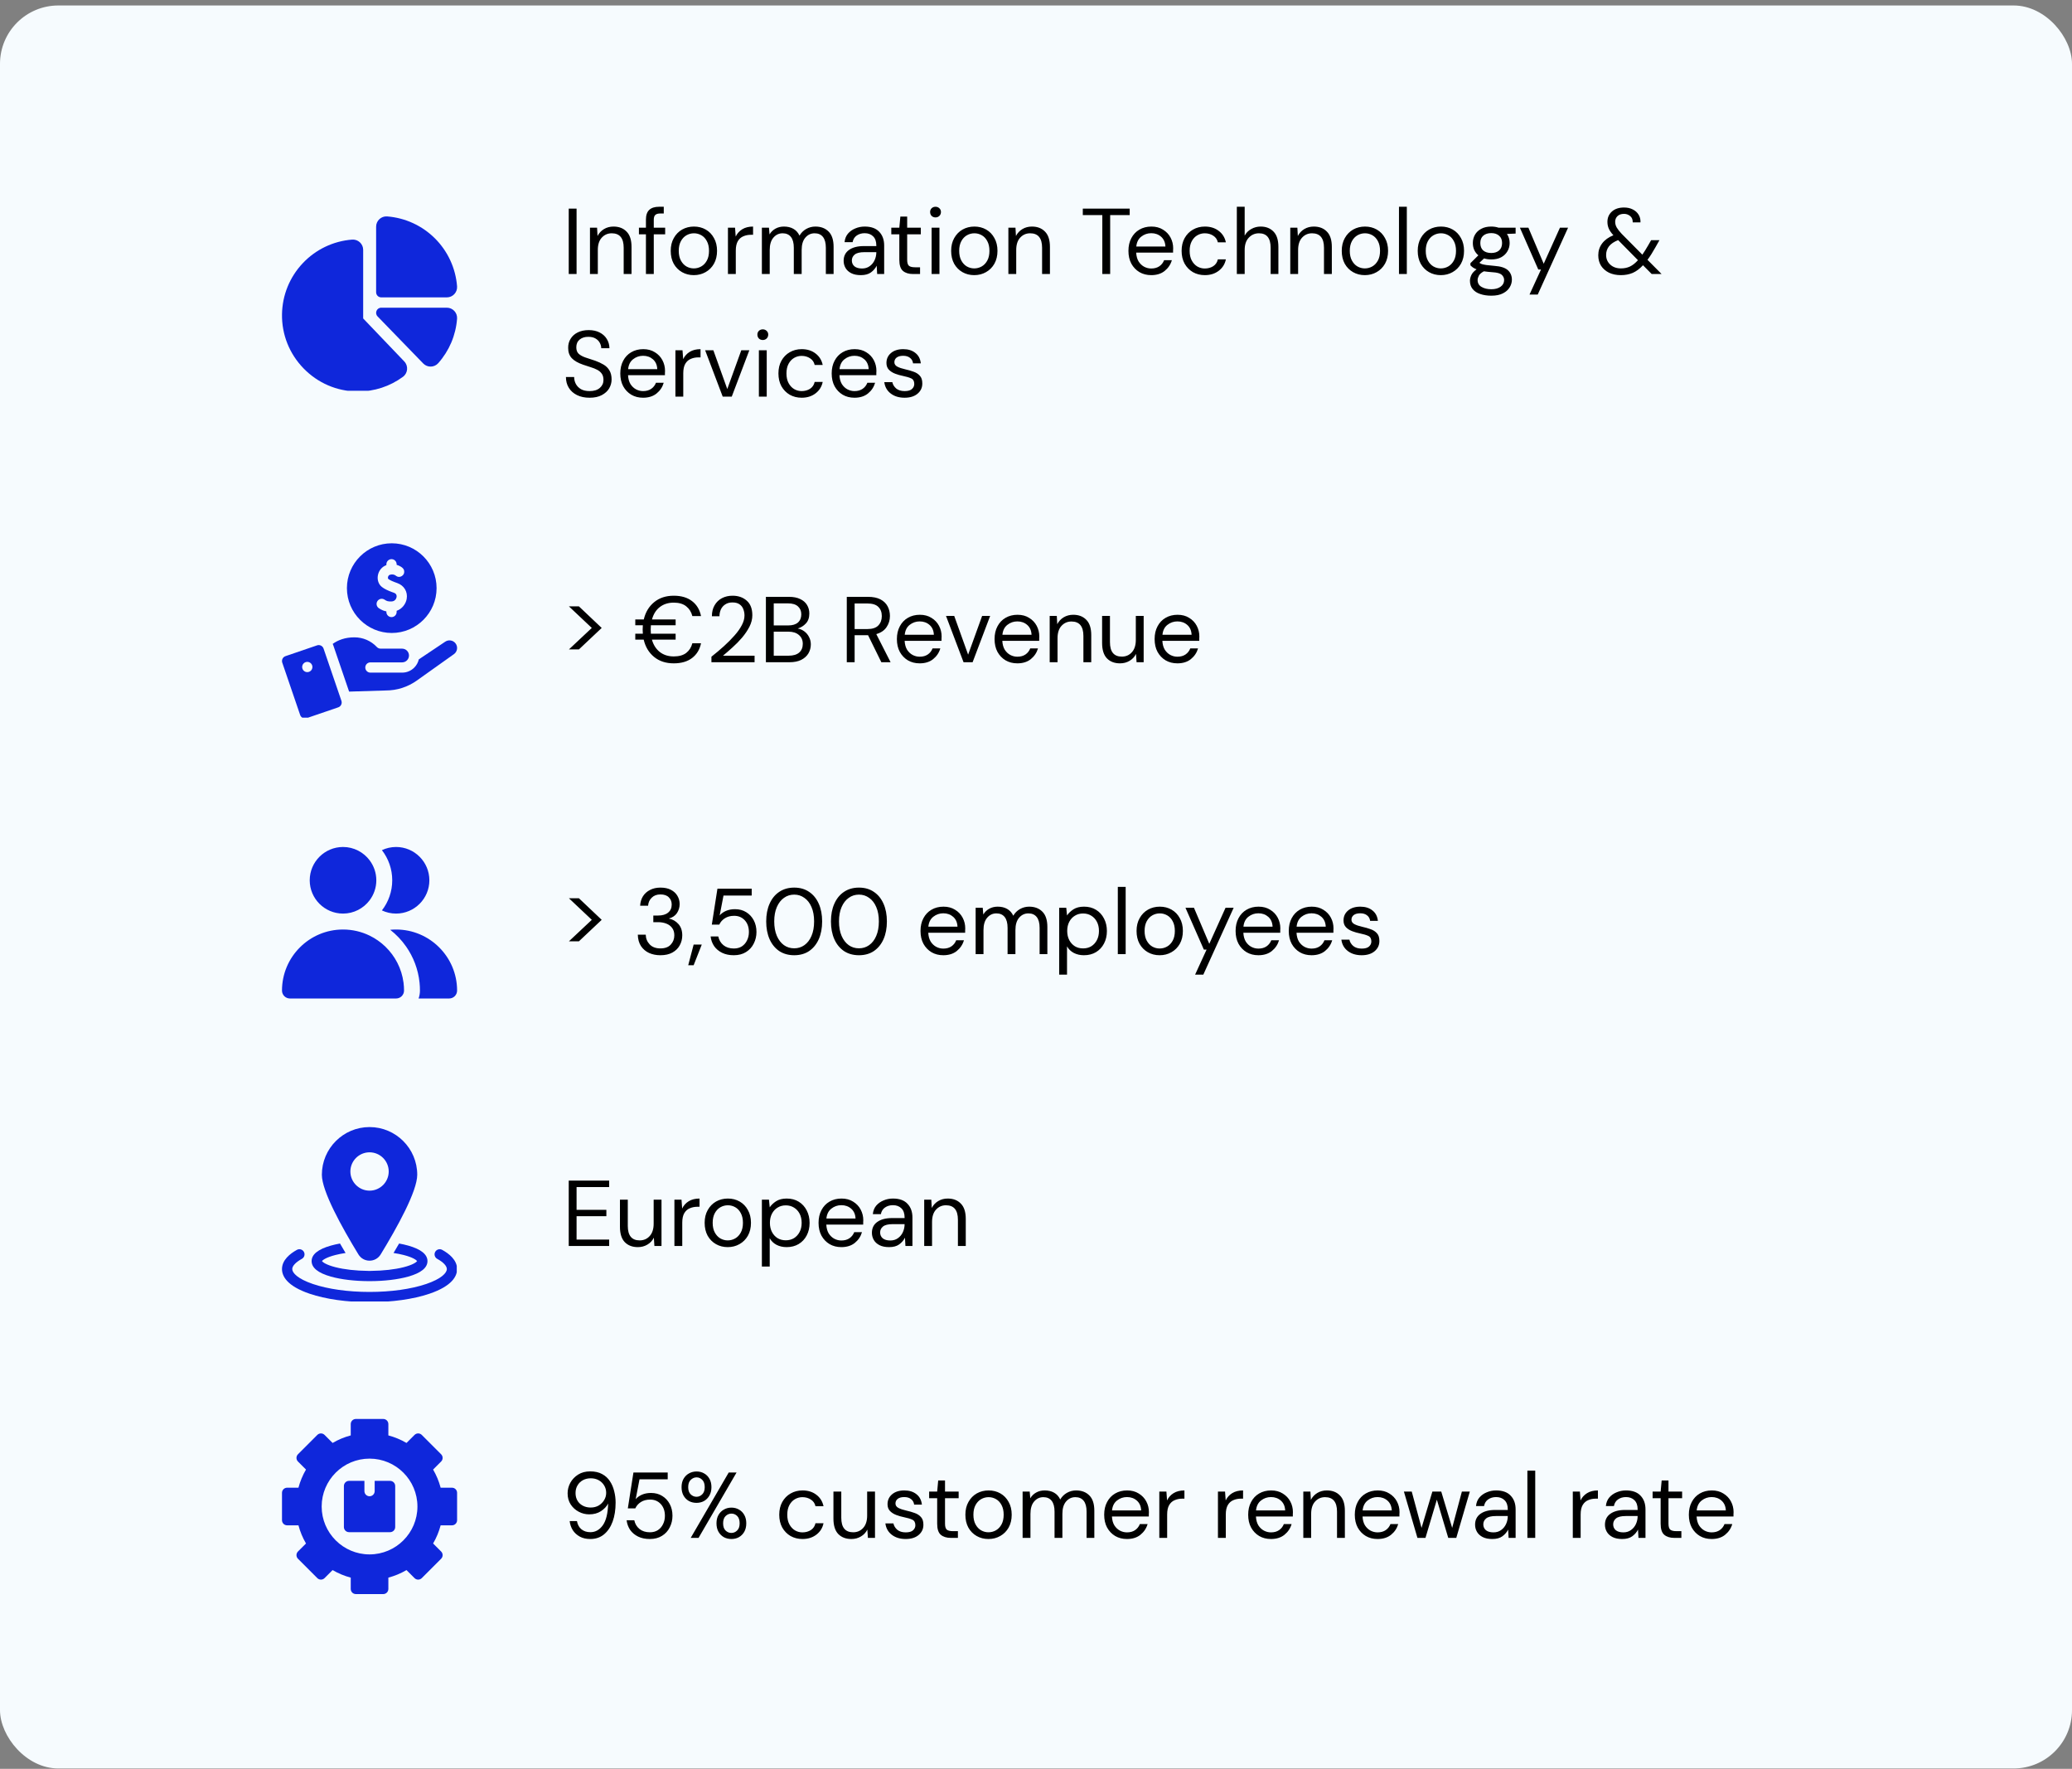 <?xml version="1.0" encoding="UTF-8"?> <svg xmlns="http://www.w3.org/2000/svg" width="355" height="303" viewBox="0 0 355 303" fill="none"><rect x="0" y="0" width="355" height="303" fill="#808080" stroke="none"/><rect y="0.938" width="355" height="302" rx="10" fill="#F6FBFE"></rect><g clip-path="url(#clip0_5336_948)"><path d="M65.321 50.941H76.556C77.579 50.941 78.389 50.069 78.31 49.048C78.072 45.959 76.731 43.048 74.533 40.85C72.336 38.653 69.424 37.311 66.335 37.073C65.315 36.995 64.442 37.803 64.442 38.827V50.062C64.442 50.548 64.835 50.941 65.321 50.941Z" fill="#0F27DB"></path><path d="M76.556 52.707H65.32C64.544 52.707 64.15 53.642 64.689 54.198L72.511 62.263C73.224 62.999 74.413 62.972 75.089 62.206C76.977 60.068 78.091 57.439 78.31 54.602C78.389 53.581 77.58 52.707 76.556 52.707Z" fill="#0F27DB"></path><path d="M62.223 54.55V42.798C62.223 41.774 61.348 40.965 60.325 41.044C57.098 41.294 54.094 42.732 51.866 45.094C49.628 47.466 48.368 50.567 48.317 53.826C48.263 57.306 49.577 60.603 52.016 63.111C54.454 65.616 57.71 67.019 61.184 67.061C61.238 67.061 61.292 67.061 61.346 67.061C64.133 67.061 66.787 66.195 69.032 64.552C69.89 63.925 70 62.684 69.266 61.916L62.223 54.55Z" fill="#0F27DB"></path></g><path d="M97.442 46.938V35.738H98.786V46.938H97.442ZM101.081 46.938V39.002H102.297L102.377 40.426C102.633 39.925 103.001 39.53 103.481 39.242C103.961 38.954 104.505 38.81 105.113 38.81C106.051 38.81 106.798 39.098 107.353 39.674C107.918 40.239 108.201 41.114 108.201 42.298V46.938H106.857V42.442C106.857 40.789 106.174 39.962 104.809 39.962C104.126 39.962 103.555 40.213 103.097 40.714C102.649 41.205 102.425 41.909 102.425 42.826V46.938H101.081ZM110.669 46.938V40.138H109.469V39.002H110.669V37.626C110.669 36.858 110.861 36.298 111.245 35.946C111.629 35.594 112.189 35.418 112.925 35.418H113.725V36.57H113.133C112.727 36.57 112.439 36.655 112.269 36.826C112.098 36.986 112.013 37.263 112.013 37.658V39.002H113.965V40.138H112.013V46.938H110.669ZM118.868 47.13C118.122 47.13 117.45 46.959 116.852 46.618C116.255 46.277 115.78 45.797 115.428 45.178C115.087 44.549 114.916 43.813 114.916 42.97C114.916 42.127 115.092 41.397 115.444 40.778C115.796 40.149 116.271 39.663 116.868 39.322C117.476 38.981 118.154 38.81 118.9 38.81C119.647 38.81 120.319 38.981 120.916 39.322C121.514 39.663 121.983 40.149 122.324 40.778C122.676 41.397 122.852 42.127 122.852 42.97C122.852 43.813 122.676 44.549 122.324 45.178C121.972 45.797 121.492 46.277 120.884 46.618C120.287 46.959 119.615 47.13 118.868 47.13ZM118.868 45.978C119.327 45.978 119.754 45.866 120.148 45.642C120.543 45.418 120.863 45.082 121.108 44.634C121.354 44.186 121.476 43.631 121.476 42.97C121.476 42.309 121.354 41.754 121.108 41.306C120.874 40.858 120.559 40.522 120.164 40.298C119.77 40.074 119.348 39.962 118.9 39.962C118.442 39.962 118.015 40.074 117.62 40.298C117.226 40.522 116.906 40.858 116.66 41.306C116.415 41.754 116.292 42.309 116.292 42.97C116.292 43.631 116.415 44.186 116.66 44.634C116.906 45.082 117.22 45.418 117.604 45.642C117.999 45.866 118.42 45.978 118.868 45.978ZM124.721 46.938V39.002H125.937L126.049 40.522C126.295 39.999 126.668 39.583 127.169 39.274C127.671 38.965 128.289 38.81 129.025 38.81V40.218H128.657C128.188 40.218 127.756 40.303 127.361 40.474C126.967 40.634 126.652 40.911 126.417 41.306C126.183 41.701 126.065 42.245 126.065 42.938V46.938H124.721ZM130.534 46.938V39.002H131.75L131.846 40.154C132.102 39.727 132.443 39.397 132.87 39.162C133.296 38.927 133.776 38.81 134.31 38.81C134.939 38.81 135.478 38.938 135.926 39.194C136.384 39.45 136.736 39.839 136.982 40.362C137.259 39.882 137.638 39.503 138.118 39.226C138.608 38.949 139.136 38.81 139.702 38.81C140.651 38.81 141.408 39.098 141.974 39.674C142.539 40.239 142.822 41.114 142.822 42.298V46.938H141.494V42.442C141.494 41.621 141.328 41.002 140.998 40.586C140.667 40.17 140.192 39.962 139.574 39.962C138.934 39.962 138.4 40.213 137.974 40.714C137.558 41.205 137.35 41.909 137.35 42.826V46.938H136.006V42.442C136.006 41.621 135.84 41.002 135.51 40.586C135.179 40.17 134.704 39.962 134.086 39.962C133.456 39.962 132.928 40.213 132.502 40.714C132.086 41.205 131.878 41.909 131.878 42.826V46.938H130.534ZM147.486 47.13C146.825 47.13 146.276 47.018 145.838 46.794C145.401 46.57 145.076 46.271 144.862 45.898C144.649 45.525 144.542 45.119 144.542 44.682C144.542 43.871 144.852 43.247 145.47 42.81C146.089 42.373 146.932 42.154 147.998 42.154H150.142V42.058C150.142 41.365 149.961 40.842 149.598 40.49C149.236 40.127 148.75 39.946 148.142 39.946C147.62 39.946 147.166 40.079 146.782 40.346C146.409 40.602 146.174 40.981 146.078 41.482H144.702C144.756 40.906 144.948 40.421 145.278 40.026C145.62 39.631 146.041 39.333 146.542 39.13C147.044 38.917 147.577 38.81 148.142 38.81C149.252 38.81 150.084 39.109 150.638 39.706C151.204 40.293 151.486 41.077 151.486 42.058V46.938H150.286L150.206 45.514C149.982 45.962 149.652 46.346 149.214 46.666C148.788 46.975 148.212 47.13 147.486 47.13ZM147.694 45.994C148.206 45.994 148.644 45.861 149.006 45.594C149.38 45.327 149.662 44.981 149.854 44.554C150.046 44.127 150.142 43.679 150.142 43.21V43.194H148.11C147.321 43.194 146.761 43.333 146.43 43.61C146.11 43.877 145.95 44.213 145.95 44.618C145.95 45.034 146.1 45.37 146.398 45.626C146.708 45.871 147.14 45.994 147.694 45.994ZM156.42 46.938C155.694 46.938 155.124 46.762 154.708 46.41C154.292 46.058 154.084 45.423 154.084 44.506V40.138H152.708V39.002H154.084L154.26 37.098H155.428V39.002H157.764V40.138H155.428V44.506C155.428 45.007 155.529 45.349 155.732 45.53C155.934 45.701 156.292 45.786 156.804 45.786H157.636V46.938H156.42ZM160.287 37.242C160.021 37.242 159.797 37.157 159.615 36.986C159.445 36.805 159.359 36.581 159.359 36.314C159.359 36.058 159.445 35.845 159.615 35.674C159.797 35.503 160.021 35.418 160.287 35.418C160.543 35.418 160.762 35.503 160.943 35.674C161.125 35.845 161.215 36.058 161.215 36.314C161.215 36.581 161.125 36.805 160.943 36.986C160.762 37.157 160.543 37.242 160.287 37.242ZM159.615 46.938V39.002H160.959V46.938H159.615ZM166.915 47.13C166.169 47.13 165.497 46.959 164.899 46.618C164.302 46.277 163.827 45.797 163.475 45.178C163.134 44.549 162.963 43.813 162.963 42.97C162.963 42.127 163.139 41.397 163.491 40.778C163.843 40.149 164.318 39.663 164.915 39.322C165.523 38.981 166.201 38.81 166.947 38.81C167.694 38.81 168.366 38.981 168.963 39.322C169.561 39.663 170.03 40.149 170.371 40.778C170.723 41.397 170.899 42.127 170.899 42.97C170.899 43.813 170.723 44.549 170.371 45.178C170.019 45.797 169.539 46.277 168.931 46.618C168.334 46.959 167.662 47.13 166.915 47.13ZM166.915 45.978C167.374 45.978 167.801 45.866 168.195 45.642C168.59 45.418 168.91 45.082 169.155 44.634C169.401 44.186 169.523 43.631 169.523 42.97C169.523 42.309 169.401 41.754 169.155 41.306C168.921 40.858 168.606 40.522 168.211 40.298C167.817 40.074 167.395 39.962 166.947 39.962C166.489 39.962 166.062 40.074 165.667 40.298C165.273 40.522 164.953 40.858 164.707 41.306C164.462 41.754 164.339 42.309 164.339 42.97C164.339 43.631 164.462 44.186 164.707 44.634C164.953 45.082 165.267 45.418 165.651 45.642C166.046 45.866 166.467 45.978 166.915 45.978ZM172.768 46.938V39.002H173.984L174.064 40.426C174.32 39.925 174.688 39.53 175.168 39.242C175.648 38.954 176.192 38.81 176.8 38.81C177.739 38.81 178.485 39.098 179.04 39.674C179.605 40.239 179.888 41.114 179.888 42.298V46.938H178.544V42.442C178.544 40.789 177.861 39.962 176.496 39.962C175.813 39.962 175.243 40.213 174.784 40.714C174.336 41.205 174.112 41.909 174.112 42.826V46.938H172.768ZM188.863 46.938V36.842H185.519V35.738H193.551V36.842H190.207V46.938H188.863ZM197.242 47.13C196.485 47.13 195.813 46.959 195.226 46.618C194.64 46.266 194.176 45.781 193.834 45.162C193.504 44.543 193.338 43.813 193.338 42.97C193.338 42.138 193.504 41.413 193.834 40.794C194.165 40.165 194.624 39.679 195.21 39.338C195.808 38.986 196.496 38.81 197.274 38.81C198.042 38.81 198.704 38.986 199.258 39.338C199.824 39.679 200.256 40.133 200.554 40.698C200.853 41.263 201.002 41.871 201.002 42.522C201.002 42.639 200.997 42.757 200.986 42.874C200.986 42.991 200.986 43.125 200.986 43.274H194.666C194.698 43.882 194.837 44.389 195.082 44.794C195.338 45.189 195.653 45.487 196.026 45.69C196.41 45.893 196.816 45.994 197.242 45.994C197.797 45.994 198.261 45.866 198.634 45.61C199.008 45.354 199.28 45.007 199.45 44.57H200.778C200.565 45.306 200.154 45.919 199.546 46.41C198.949 46.89 198.181 47.13 197.242 47.13ZM197.242 39.946C196.602 39.946 196.032 40.143 195.53 40.538C195.04 40.922 194.757 41.487 194.682 42.234H199.674C199.642 41.519 199.397 40.959 198.938 40.554C198.48 40.149 197.914 39.946 197.242 39.946ZM206.432 47.13C205.674 47.13 204.992 46.959 204.384 46.618C203.786 46.266 203.312 45.781 202.96 45.162C202.618 44.533 202.448 43.802 202.448 42.97C202.448 42.138 202.618 41.413 202.96 40.794C203.312 40.165 203.786 39.679 204.384 39.338C204.992 38.986 205.674 38.81 206.432 38.81C207.37 38.81 208.16 39.055 208.8 39.546C209.45 40.037 209.861 40.693 210.032 41.514H208.656C208.549 41.023 208.288 40.645 207.872 40.378C207.456 40.101 206.97 39.962 206.416 39.962C205.968 39.962 205.546 40.074 205.152 40.298C204.757 40.522 204.437 40.858 204.192 41.306C203.946 41.754 203.824 42.309 203.824 42.97C203.824 43.631 203.946 44.186 204.192 44.634C204.437 45.082 204.757 45.423 205.152 45.658C205.546 45.882 205.968 45.994 206.416 45.994C206.97 45.994 207.456 45.861 207.872 45.594C208.288 45.317 208.549 44.927 208.656 44.426H210.032C209.872 45.226 209.466 45.877 208.816 46.378C208.165 46.879 207.37 47.13 206.432 47.13ZM211.909 46.938V35.418H213.253V40.362C213.519 39.871 213.898 39.493 214.389 39.226C214.879 38.949 215.413 38.81 215.989 38.81C216.906 38.81 217.642 39.098 218.197 39.674C218.751 40.239 219.029 41.114 219.029 42.298V46.938H217.701V42.442C217.701 40.789 217.034 39.962 215.701 39.962C215.007 39.962 214.426 40.213 213.957 40.714C213.487 41.205 213.253 41.909 213.253 42.826V46.938H211.909ZM221.065 46.938V39.002H222.281L222.361 40.426C222.617 39.925 222.985 39.53 223.465 39.242C223.945 38.954 224.489 38.81 225.097 38.81C226.036 38.81 226.782 39.098 227.337 39.674C227.902 40.239 228.185 41.114 228.185 42.298V46.938H226.841V42.442C226.841 40.789 226.158 39.962 224.793 39.962C224.11 39.962 223.54 40.213 223.081 40.714C222.633 41.205 222.409 41.909 222.409 42.826V46.938H221.065ZM233.837 47.13C233.091 47.13 232.419 46.959 231.821 46.618C231.224 46.277 230.749 45.797 230.397 45.178C230.056 44.549 229.885 43.813 229.885 42.97C229.885 42.127 230.061 41.397 230.413 40.778C230.765 40.149 231.24 39.663 231.837 39.322C232.445 38.981 233.123 38.81 233.869 38.81C234.616 38.81 235.288 38.981 235.885 39.322C236.483 39.663 236.952 40.149 237.293 40.778C237.645 41.397 237.821 42.127 237.821 42.97C237.821 43.813 237.645 44.549 237.293 45.178C236.941 45.797 236.461 46.277 235.853 46.618C235.256 46.959 234.584 47.13 233.837 47.13ZM233.837 45.978C234.296 45.978 234.723 45.866 235.117 45.642C235.512 45.418 235.832 45.082 236.077 44.634C236.323 44.186 236.445 43.631 236.445 42.97C236.445 42.309 236.323 41.754 236.077 41.306C235.843 40.858 235.528 40.522 235.133 40.298C234.739 40.074 234.317 39.962 233.869 39.962C233.411 39.962 232.984 40.074 232.589 40.298C232.195 40.522 231.875 40.858 231.629 41.306C231.384 41.754 231.261 42.309 231.261 42.97C231.261 43.631 231.384 44.186 231.629 44.634C231.875 45.082 232.189 45.418 232.573 45.642C232.968 45.866 233.389 45.978 233.837 45.978ZM239.69 46.938V35.418H241.034V46.938H239.69ZM246.853 47.13C246.106 47.13 245.434 46.959 244.837 46.618C244.239 46.277 243.765 45.797 243.413 45.178C243.071 44.549 242.901 43.813 242.901 42.97C242.901 42.127 243.077 41.397 243.429 40.778C243.781 40.149 244.255 39.663 244.853 39.322C245.461 38.981 246.138 38.81 246.885 38.81C247.631 38.81 248.303 38.981 248.901 39.322C249.498 39.663 249.967 40.149 250.309 40.778C250.661 41.397 250.837 42.127 250.837 42.97C250.837 43.813 250.661 44.549 250.309 45.178C249.957 45.797 249.477 46.277 248.869 46.618C248.271 46.959 247.599 47.13 246.853 47.13ZM246.853 45.978C247.311 45.978 247.738 45.866 248.133 45.642C248.527 45.418 248.847 45.082 249.093 44.634C249.338 44.186 249.461 43.631 249.461 42.97C249.461 42.309 249.338 41.754 249.093 41.306C248.858 40.858 248.543 40.522 248.149 40.298C247.754 40.074 247.333 39.962 246.885 39.962C246.426 39.962 245.999 40.074 245.605 40.298C245.21 40.522 244.89 40.858 244.645 41.306C244.399 41.754 244.277 42.309 244.277 42.97C244.277 43.631 244.399 44.186 244.645 44.634C244.89 45.082 245.205 45.418 245.589 45.642C245.983 45.866 246.405 45.978 246.853 45.978ZM255.498 44.442C255.05 44.442 254.639 44.383 254.266 44.266L253.466 45.018C253.583 45.103 253.727 45.178 253.898 45.242C254.079 45.295 254.335 45.349 254.666 45.402C254.996 45.445 255.46 45.493 256.058 45.546C257.124 45.621 257.887 45.866 258.346 46.282C258.804 46.698 259.034 47.242 259.034 47.914C259.034 48.373 258.906 48.81 258.65 49.226C258.404 49.642 258.02 49.983 257.498 50.25C256.986 50.517 256.324 50.65 255.514 50.65C254.799 50.65 254.164 50.554 253.61 50.362C253.055 50.181 252.623 49.898 252.314 49.514C252.004 49.141 251.85 48.666 251.85 48.09C251.85 47.791 251.93 47.466 252.09 47.114C252.25 46.773 252.548 46.447 252.986 46.138C252.751 46.042 252.548 45.941 252.378 45.834C252.218 45.717 252.068 45.589 251.93 45.45V45.082L253.29 43.738C252.66 43.205 252.346 42.501 252.346 41.626C252.346 41.103 252.468 40.629 252.714 40.202C252.959 39.775 253.316 39.439 253.786 39.194C254.255 38.938 254.826 38.81 255.498 38.81C255.956 38.81 256.372 38.874 256.746 39.002H259.674V40.01L258.186 40.074C258.495 40.522 258.65 41.039 258.65 41.626C258.65 42.149 258.522 42.623 258.266 43.05C258.02 43.477 257.663 43.818 257.194 44.074C256.735 44.319 256.17 44.442 255.498 44.442ZM255.498 43.338C256.063 43.338 256.511 43.194 256.842 42.906C257.183 42.607 257.354 42.181 257.354 41.626C257.354 41.082 257.183 40.666 256.842 40.378C256.511 40.079 256.063 39.93 255.498 39.93C254.922 39.93 254.463 40.079 254.122 40.378C253.791 40.666 253.626 41.082 253.626 41.626C253.626 42.181 253.791 42.607 254.122 42.906C254.463 43.194 254.922 43.338 255.498 43.338ZM253.162 47.962C253.162 48.495 253.386 48.89 253.834 49.146C254.282 49.413 254.842 49.546 255.514 49.546C256.175 49.546 256.703 49.402 257.098 49.114C257.503 48.826 257.706 48.442 257.706 47.962C257.706 47.621 257.567 47.322 257.29 47.066C257.012 46.821 256.5 46.677 255.754 46.634C255.167 46.591 254.66 46.538 254.234 46.474C253.796 46.709 253.508 46.959 253.37 47.226C253.231 47.503 253.162 47.749 253.162 47.962ZM262.054 50.458L264.022 46.17H263.558L260.406 39.002H261.862L264.486 45.178L267.27 39.002H268.662L263.462 50.458H262.054ZM277.707 47.13C276.939 47.13 276.262 46.991 275.675 46.714C275.099 46.426 274.646 46.031 274.315 45.53C273.995 45.018 273.835 44.415 273.835 43.722C273.835 42.965 274.054 42.293 274.491 41.706C274.939 41.109 275.584 40.639 276.427 40.298C276.064 39.903 275.803 39.53 275.643 39.178C275.483 38.815 275.403 38.426 275.403 38.01C275.403 37.295 275.654 36.709 276.155 36.25C276.667 35.781 277.366 35.546 278.251 35.546C278.827 35.546 279.328 35.658 279.755 35.882C280.182 36.095 280.512 36.394 280.747 36.778C280.982 37.162 281.088 37.599 281.067 38.09H279.739C279.75 37.61 279.6 37.247 279.291 37.002C278.992 36.757 278.646 36.634 278.251 36.634C277.771 36.634 277.398 36.762 277.131 37.018C276.864 37.274 276.731 37.599 276.731 37.994C276.731 38.335 276.822 38.666 277.003 38.986C277.195 39.306 277.478 39.663 277.851 40.058L281.387 43.626C281.696 43.178 282.032 42.639 282.395 42.01L282.891 41.146H284.315L283.611 42.394C283.142 43.237 282.694 43.941 282.267 44.506L284.683 46.938H282.987L281.499 45.434C280.934 46.042 280.347 46.479 279.739 46.746C279.131 47.002 278.454 47.13 277.707 47.13ZM275.179 43.674C275.179 44.335 275.414 44.885 275.883 45.322C276.352 45.759 276.966 45.978 277.723 45.978C278.288 45.978 278.8 45.871 279.259 45.658C279.728 45.434 280.187 45.071 280.635 44.57L277.243 41.13C276.539 41.407 276.016 41.759 275.675 42.186C275.344 42.613 275.179 43.109 275.179 43.674ZM101.01 68.13C100.188 68.13 99.474 67.981 98.866 67.682C98.258 67.383 97.788 66.967 97.458 66.434C97.127 65.901 96.962 65.282 96.962 64.578H98.37C98.37 65.015 98.471 65.421 98.674 65.794C98.876 66.157 99.17 66.45 99.554 66.674C99.948 66.887 100.434 66.994 101.01 66.994C101.767 66.994 102.354 66.813 102.77 66.45C103.186 66.087 103.394 65.634 103.394 65.09C103.394 64.642 103.298 64.285 103.106 64.018C102.914 63.741 102.652 63.517 102.322 63.346C102.002 63.175 101.628 63.026 101.202 62.898C100.786 62.77 100.348 62.626 99.89 62.466C99.026 62.167 98.386 61.799 97.97 61.362C97.554 60.914 97.346 60.333 97.346 59.618C97.335 59.021 97.474 58.493 97.762 58.034C98.05 57.565 98.455 57.202 98.978 56.946C99.511 56.679 100.14 56.546 100.866 56.546C101.58 56.546 102.199 56.679 102.722 56.946C103.255 57.213 103.666 57.581 103.954 58.05C104.252 58.519 104.407 59.053 104.418 59.65H103.01C103.01 59.341 102.93 59.037 102.77 58.738C102.61 58.429 102.364 58.178 102.034 57.986C101.714 57.794 101.308 57.698 100.818 57.698C100.21 57.687 99.709 57.842 99.314 58.162C98.93 58.482 98.738 58.925 98.738 59.49C98.738 59.97 98.871 60.338 99.138 60.594C99.415 60.85 99.799 61.063 100.29 61.234C100.78 61.394 101.346 61.581 101.986 61.794C102.519 61.986 102.999 62.21 103.426 62.466C103.852 62.722 104.183 63.053 104.418 63.458C104.663 63.863 104.786 64.381 104.786 65.01C104.786 65.543 104.647 66.05 104.37 66.53C104.092 66.999 103.671 67.383 103.106 67.682C102.551 67.981 101.852 68.13 101.01 68.13ZM110.18 68.13C109.422 68.13 108.75 67.959 108.164 67.618C107.577 67.266 107.113 66.781 106.772 66.162C106.441 65.543 106.276 64.813 106.276 63.97C106.276 63.138 106.441 62.413 106.772 61.794C107.102 61.165 107.561 60.679 108.148 60.338C108.745 59.986 109.433 59.81 110.212 59.81C110.98 59.81 111.641 59.986 112.196 60.338C112.761 60.679 113.193 61.133 113.492 61.698C113.79 62.263 113.94 62.871 113.94 63.522C113.94 63.639 113.934 63.757 113.924 63.874C113.924 63.991 113.924 64.125 113.924 64.274H107.604C107.636 64.882 107.774 65.389 108.02 65.794C108.276 66.189 108.59 66.487 108.964 66.69C109.348 66.893 109.753 66.994 110.18 66.994C110.734 66.994 111.198 66.866 111.572 66.61C111.945 66.354 112.217 66.007 112.388 65.57H113.716C113.502 66.306 113.092 66.919 112.484 67.41C111.886 67.89 111.118 68.13 110.18 68.13ZM110.18 60.946C109.54 60.946 108.969 61.143 108.468 61.538C107.977 61.922 107.694 62.487 107.62 63.234H112.612C112.58 62.519 112.334 61.959 111.876 61.554C111.417 61.149 110.852 60.946 110.18 60.946ZM115.721 67.938V60.002H116.937L117.049 61.522C117.295 60.999 117.668 60.583 118.169 60.274C118.671 59.965 119.289 59.81 120.025 59.81V61.218H119.657C119.188 61.218 118.756 61.303 118.361 61.474C117.967 61.634 117.652 61.911 117.417 62.306C117.183 62.701 117.065 63.245 117.065 63.938V67.938H115.721ZM123.822 67.938L120.814 60.002H122.222L124.606 66.642L127.006 60.002H128.382L125.374 67.938H123.822ZM130.693 58.242C130.427 58.242 130.203 58.157 130.021 57.986C129.851 57.805 129.765 57.581 129.765 57.314C129.765 57.058 129.851 56.845 130.021 56.674C130.203 56.503 130.427 56.418 130.693 56.418C130.949 56.418 131.168 56.503 131.349 56.674C131.531 56.845 131.621 57.058 131.621 57.314C131.621 57.581 131.531 57.805 131.349 57.986C131.168 58.157 130.949 58.242 130.693 58.242ZM130.021 67.938V60.002H131.365V67.938H130.021ZM137.354 68.13C136.596 68.13 135.914 67.959 135.306 67.618C134.708 67.266 134.234 66.781 133.882 66.162C133.54 65.533 133.37 64.802 133.37 63.97C133.37 63.138 133.54 62.413 133.882 61.794C134.234 61.165 134.708 60.679 135.306 60.338C135.914 59.986 136.596 59.81 137.354 59.81C138.292 59.81 139.082 60.055 139.722 60.546C140.372 61.037 140.783 61.693 140.954 62.514H139.578C139.471 62.023 139.21 61.645 138.794 61.378C138.378 61.101 137.892 60.962 137.338 60.962C136.89 60.962 136.468 61.074 136.074 61.298C135.679 61.522 135.359 61.858 135.114 62.306C134.868 62.754 134.746 63.309 134.746 63.97C134.746 64.631 134.868 65.186 135.114 65.634C135.359 66.082 135.679 66.423 136.074 66.658C136.468 66.882 136.89 66.994 137.338 66.994C137.892 66.994 138.378 66.861 138.794 66.594C139.21 66.317 139.471 65.927 139.578 65.426H140.954C140.794 66.226 140.388 66.877 139.738 67.378C139.087 67.879 138.292 68.13 137.354 68.13ZM146.399 68.13C145.641 68.13 144.969 67.959 144.383 67.618C143.796 67.266 143.332 66.781 142.991 66.162C142.66 65.543 142.495 64.813 142.495 63.97C142.495 63.138 142.66 62.413 142.991 61.794C143.321 61.165 143.78 60.679 144.367 60.338C144.964 59.986 145.652 59.81 146.431 59.81C147.199 59.81 147.86 59.986 148.415 60.338C148.98 60.679 149.412 61.133 149.711 61.698C150.009 62.263 150.159 62.871 150.159 63.522C150.159 63.639 150.153 63.757 150.143 63.874C150.143 63.991 150.143 64.125 150.143 64.274H143.823C143.855 64.882 143.993 65.389 144.239 65.794C144.495 66.189 144.809 66.487 145.183 66.69C145.567 66.893 145.972 66.994 146.399 66.994C146.953 66.994 147.417 66.866 147.791 66.61C148.164 66.354 148.436 66.007 148.607 65.57H149.935C149.721 66.306 149.311 66.919 148.703 67.41C148.105 67.89 147.337 68.13 146.399 68.13ZM146.399 60.946C145.759 60.946 145.188 61.143 144.687 61.538C144.196 61.922 143.913 62.487 143.839 63.234H148.831C148.799 62.519 148.553 61.959 148.095 61.554C147.636 61.149 147.071 60.946 146.399 60.946ZM154.98 68.13C154.031 68.13 153.241 67.89 152.612 67.41C151.983 66.93 151.615 66.279 151.508 65.458H152.884C152.969 65.874 153.188 66.237 153.54 66.546C153.903 66.845 154.388 66.994 154.996 66.994C155.561 66.994 155.977 66.877 156.244 66.642C156.511 66.397 156.644 66.109 156.644 65.778C156.644 65.298 156.468 64.978 156.116 64.818C155.775 64.658 155.289 64.514 154.66 64.386C154.233 64.301 153.807 64.178 153.38 64.018C152.953 63.858 152.596 63.634 152.308 63.346C152.02 63.047 151.876 62.658 151.876 62.178C151.876 61.485 152.132 60.919 152.644 60.482C153.167 60.034 153.871 59.81 154.756 59.81C155.599 59.81 156.287 60.023 156.82 60.45C157.364 60.866 157.679 61.463 157.764 62.242H156.436C156.383 61.837 156.207 61.522 155.908 61.298C155.62 61.063 155.231 60.946 154.74 60.946C154.26 60.946 153.887 61.047 153.62 61.25C153.364 61.453 153.236 61.719 153.236 62.05C153.236 62.37 153.401 62.621 153.732 62.802C154.073 62.983 154.532 63.138 155.108 63.266C155.599 63.373 156.063 63.506 156.5 63.666C156.948 63.815 157.311 64.045 157.588 64.354C157.876 64.653 158.02 65.09 158.02 65.666C158.031 66.381 157.759 66.973 157.204 67.442C156.66 67.901 155.919 68.13 154.98 68.13Z" fill="black"></path><g clip-path="url(#clip1_5336_948)"><path d="M58.497 120.052L55.435 111.097C55.278 110.638 54.778 110.393 54.32 110.55L48.91 112.399C48.451 112.557 48.206 113.056 48.363 113.516L51.424 122.47C51.581 122.929 52.081 123.174 52.54 123.017L57.95 121.168C58.409 121.011 58.654 120.51 58.497 120.052ZM52.648 115.136C52.163 115.136 51.77 114.742 51.77 114.257C51.77 113.772 52.163 113.378 52.648 113.378C53.134 113.378 53.527 113.772 53.527 114.257C53.527 114.742 53.134 115.136 52.648 115.136Z" fill="#0F27DB"></path><path d="M77.768 112.058L71.41 116.58C69.849 117.691 68.011 118.278 66.094 118.278C66.085 118.278 66.076 118.279 66.067 118.279L59.814 118.472L57.099 110.528C57.071 110.448 57.04 110.37 57.005 110.294C57.911 109.648 59.118 109.174 60.711 109.174C62.188 109.174 63.56 109.766 64.573 110.839C64.685 110.974 64.942 111.114 65.213 111.114H68.897C69.545 111.114 70.072 111.641 70.072 112.289C70.072 112.929 69.555 113.464 68.897 113.464H63.464C62.978 113.464 62.585 113.857 62.585 114.343C62.585 114.828 62.978 115.221 63.464 115.221H68.897C69.681 115.221 70.417 114.916 70.971 114.362C71.365 113.968 71.633 113.481 71.754 112.951L76.252 109.941C76.257 109.938 76.262 109.935 76.267 109.931C76.829 109.538 77.611 109.645 78.041 110.2C78.497 110.787 78.369 111.631 77.768 112.058Z" fill="#0F27DB"></path><path d="M67.119 93.065C62.883 93.065 59.438 96.51 59.438 100.746C59.438 104.982 62.883 108.428 67.119 108.428C71.354 108.428 74.8 104.982 74.8 100.746C74.8 96.51 71.354 93.065 67.119 93.065ZM69.682 102.572C69.538 103.428 68.922 104.294 67.957 104.634V104.832C67.957 105.304 67.585 105.689 67.119 105.71C66.609 105.732 66.2 105.325 66.2 104.832V104.728C65.781 104.657 65.4 104.502 64.917 104.187C64.511 103.922 64.397 103.377 64.663 102.971C64.929 102.564 65.473 102.45 65.88 102.716C66.265 102.968 66.446 103.049 67.119 103.024C67.607 102.998 67.89 102.625 67.948 102.28C67.99 102.032 67.943 101.701 67.483 101.538C67.362 101.496 67.24 101.452 67.119 101.406C66.495 101.173 65.885 100.903 65.432 100.548C64.861 100.1 64.598 99.331 64.747 98.541C64.901 97.726 65.453 97.071 66.2 96.805V96.66C66.2 96.17 66.606 95.76 67.119 95.782C67.585 95.803 67.957 96.188 67.957 96.66V96.752C68.39 96.876 69.02 97.19 69.19 97.586C69.239 97.701 69.421 98.319 68.839 98.681C68.257 99.042 67.802 98.602 67.802 98.602C67.594 98.431 67.219 98.329 66.807 98.454C66.556 98.53 66.489 98.789 66.474 98.866C66.444 99.03 66.487 99.141 66.517 99.165C66.67 99.285 66.881 99.4 67.119 99.509C67.414 99.643 67.751 99.768 68.069 99.881C69.235 100.293 69.883 101.374 69.682 102.572Z" fill="#0F27DB"></path></g><path d="M97.474 111.246L101.394 107.566L97.474 103.87H99.186L103.09 107.566L99.186 111.246H97.474ZM108.845 109.566V108.558H110.141C110.119 108.323 110.109 108.083 110.109 107.838C110.109 107.593 110.119 107.347 110.141 107.102H108.845V106.11H110.301C110.589 104.873 111.181 103.886 112.077 103.15C112.973 102.414 114.093 102.046 115.437 102.046C116.727 102.046 117.773 102.355 118.573 102.974C119.373 103.582 119.885 104.435 120.109 105.534H118.621C118.45 104.841 118.103 104.286 117.581 103.87C117.058 103.443 116.343 103.23 115.437 103.23C114.498 103.23 113.703 103.481 113.053 103.982C112.402 104.483 111.954 105.193 111.709 106.11H115.757V107.102H111.517C111.495 107.337 111.485 107.582 111.485 107.838C111.485 108.094 111.495 108.334 111.517 108.558H115.757V109.566H111.693C111.949 110.473 112.402 111.182 113.053 111.694C113.703 112.195 114.498 112.446 115.437 112.446C116.343 112.446 117.058 112.243 117.581 111.838C118.103 111.422 118.45 110.873 118.621 110.19H120.109C119.885 111.267 119.373 112.11 118.573 112.718C117.773 113.326 116.727 113.63 115.437 113.63C114.082 113.63 112.957 113.262 112.061 112.526C111.165 111.79 110.573 110.803 110.285 109.566H108.845ZM121.891 113.438V112.494C122.648 111.897 123.363 111.294 124.035 110.686C124.717 110.067 125.32 109.459 125.843 108.862C126.376 108.265 126.792 107.678 127.091 107.102C127.4 106.526 127.555 105.971 127.555 105.438C127.555 105.043 127.485 104.675 127.347 104.334C127.219 103.993 127.005 103.721 126.707 103.518C126.408 103.305 126.003 103.198 125.491 103.198C125 103.198 124.589 103.31 124.259 103.534C123.928 103.747 123.677 104.035 123.507 104.398C123.347 104.761 123.267 105.15 123.267 105.566H121.971C121.971 104.83 122.125 104.201 122.435 103.678C122.744 103.145 123.165 102.739 123.699 102.462C124.232 102.185 124.835 102.046 125.507 102.046C126.499 102.046 127.309 102.329 127.939 102.894C128.579 103.449 128.899 104.281 128.899 105.39C128.899 106.051 128.733 106.707 128.403 107.358C128.072 107.998 127.651 108.622 127.139 109.23C126.627 109.827 126.077 110.387 125.491 110.91C124.915 111.433 124.376 111.902 123.875 112.318H129.283V113.438H121.891ZM131.223 113.438V102.238H135.159C135.948 102.238 136.599 102.366 137.111 102.622C137.634 102.867 138.023 103.209 138.279 103.646C138.535 104.073 138.663 104.553 138.663 105.086C138.663 105.811 138.466 106.382 138.071 106.798C137.687 107.214 137.223 107.502 136.679 107.662C137.095 107.737 137.474 107.902 137.815 108.158C138.156 108.414 138.423 108.734 138.615 109.118C138.818 109.502 138.919 109.923 138.919 110.382C138.919 110.947 138.78 111.465 138.503 111.934C138.226 112.393 137.815 112.761 137.271 113.038C136.727 113.305 136.066 113.438 135.287 113.438H131.223ZM132.567 107.134H135.063C135.778 107.134 136.327 106.969 136.711 106.638C137.095 106.297 137.287 105.827 137.287 105.23C137.287 104.665 137.095 104.211 136.711 103.87C136.338 103.529 135.772 103.358 135.015 103.358H132.567V107.134ZM132.567 112.318H135.143C135.911 112.318 136.503 112.142 136.919 111.79C137.335 111.427 137.543 110.926 137.543 110.286C137.543 109.657 137.324 109.155 136.887 108.782C136.45 108.398 135.858 108.206 135.111 108.206H132.567V112.318ZM145.082 113.438V102.238H148.698C149.573 102.238 150.288 102.382 150.842 102.67C151.397 102.958 151.808 103.353 152.074 103.854C152.341 104.355 152.474 104.91 152.474 105.518C152.474 106.222 152.282 106.857 151.898 107.422C151.525 107.987 150.938 108.387 150.138 108.622L152.586 113.438H151.002L148.73 108.814H148.634H146.426V113.438H145.082ZM146.426 107.758H148.602C149.466 107.758 150.096 107.55 150.49 107.134C150.885 106.718 151.082 106.185 151.082 105.534C151.082 104.873 150.885 104.35 150.49 103.966C150.106 103.571 149.472 103.374 148.586 103.374H146.426V107.758ZM157.57 113.63C156.813 113.63 156.141 113.459 155.554 113.118C154.968 112.766 154.504 112.281 154.162 111.662C153.832 111.043 153.666 110.313 153.666 109.47C153.666 108.638 153.832 107.913 154.162 107.294C154.493 106.665 154.952 106.179 155.538 105.838C156.136 105.486 156.824 105.31 157.602 105.31C158.37 105.31 159.032 105.486 159.586 105.838C160.152 106.179 160.584 106.633 160.882 107.198C161.181 107.763 161.33 108.371 161.33 109.022C161.33 109.139 161.325 109.257 161.314 109.374C161.314 109.491 161.314 109.625 161.314 109.774H154.994C155.026 110.382 155.165 110.889 155.41 111.294C155.666 111.689 155.981 111.987 156.354 112.19C156.738 112.393 157.144 112.494 157.57 112.494C158.125 112.494 158.589 112.366 158.962 112.11C159.336 111.854 159.608 111.507 159.778 111.07H161.106C160.893 111.806 160.482 112.419 159.874 112.91C159.277 113.39 158.509 113.63 157.57 113.63ZM157.57 106.446C156.93 106.446 156.36 106.643 155.858 107.038C155.368 107.422 155.085 107.987 155.01 108.734H160.002C159.97 108.019 159.725 107.459 159.266 107.054C158.808 106.649 158.242 106.446 157.57 106.446ZM165.087 113.438L162.079 105.502H163.487L165.871 112.142L168.271 105.502H169.647L166.639 113.438H165.087ZM174.305 113.63C173.547 113.63 172.875 113.459 172.289 113.118C171.702 112.766 171.238 112.281 170.897 111.662C170.566 111.043 170.401 110.313 170.401 109.47C170.401 108.638 170.566 107.913 170.897 107.294C171.227 106.665 171.686 106.179 172.273 105.838C172.87 105.486 173.558 105.31 174.337 105.31C175.105 105.31 175.766 105.486 176.321 105.838C176.886 106.179 177.318 106.633 177.617 107.198C177.915 107.763 178.065 108.371 178.065 109.022C178.065 109.139 178.059 109.257 178.049 109.374C178.049 109.491 178.049 109.625 178.049 109.774H171.729C171.761 110.382 171.899 110.889 172.145 111.294C172.401 111.689 172.715 111.987 173.089 112.19C173.473 112.393 173.878 112.494 174.305 112.494C174.859 112.494 175.323 112.366 175.697 112.11C176.07 111.854 176.342 111.507 176.513 111.07H177.841C177.627 111.806 177.217 112.419 176.609 112.91C176.011 113.39 175.243 113.63 174.305 113.63ZM174.305 106.446C173.665 106.446 173.094 106.643 172.593 107.038C172.102 107.422 171.819 107.987 171.745 108.734H176.737C176.705 108.019 176.459 107.459 176.001 107.054C175.542 106.649 174.977 106.446 174.305 106.446ZM179.846 113.438V105.502H181.062L181.142 106.926C181.398 106.425 181.766 106.03 182.246 105.742C182.726 105.454 183.27 105.31 183.878 105.31C184.817 105.31 185.564 105.598 186.118 106.174C186.684 106.739 186.966 107.614 186.966 108.798V113.438H185.622V108.942C185.622 107.289 184.94 106.462 183.574 106.462C182.892 106.462 182.321 106.713 181.862 107.214C181.414 107.705 181.19 108.409 181.19 109.326V113.438H179.846ZM191.898 113.63C190.96 113.63 190.213 113.347 189.658 112.782C189.104 112.206 188.826 111.326 188.826 110.142V105.502H190.17V109.998C190.17 111.651 190.848 112.478 192.202 112.478C192.896 112.478 193.466 112.233 193.914 111.742C194.373 111.241 194.602 110.531 194.602 109.614V105.502H195.946V113.438H194.73L194.634 112.014C194.389 112.515 194.021 112.91 193.53 113.198C193.05 113.486 192.506 113.63 191.898 113.63ZM201.727 113.63C200.969 113.63 200.297 113.459 199.711 113.118C199.124 112.766 198.66 112.281 198.319 111.662C197.988 111.043 197.823 110.313 197.823 109.47C197.823 108.638 197.988 107.913 198.319 107.294C198.649 106.665 199.108 106.179 199.695 105.838C200.292 105.486 200.98 105.31 201.759 105.31C202.527 105.31 203.188 105.486 203.743 105.838C204.308 106.179 204.74 106.633 205.039 107.198C205.337 107.763 205.487 108.371 205.487 109.022C205.487 109.139 205.481 109.257 205.471 109.374C205.471 109.491 205.471 109.625 205.471 109.774H199.151C199.183 110.382 199.321 110.889 199.567 111.294C199.823 111.689 200.137 111.987 200.511 112.19C200.895 112.393 201.3 112.494 201.727 112.494C202.281 112.494 202.745 112.366 203.119 112.11C203.492 111.854 203.764 111.507 203.935 111.07H205.263C205.049 111.806 204.639 112.419 204.031 112.91C203.433 113.39 202.665 113.63 201.727 113.63ZM201.727 106.446C201.087 106.446 200.516 106.643 200.015 107.038C199.524 107.422 199.241 107.987 199.167 108.734H204.159C204.127 108.019 203.881 107.459 203.423 107.054C202.964 106.649 202.399 106.446 201.727 106.446Z" fill="black"></path><g clip-path="url(#clip2_5336_948)"><path d="M65.433 155.953C66.17 156.301 66.993 156.496 67.861 156.496C71.006 156.496 73.565 153.937 73.565 150.792C73.565 147.646 71.006 145.087 67.861 145.087C66.993 145.087 66.17 145.283 65.433 145.631C65.991 146.349 66.435 147.16 66.738 148.035C67.038 148.899 67.202 149.827 67.202 150.792C67.202 151.757 67.038 152.684 66.738 153.549C66.435 154.424 65.991 155.234 65.433 155.953Z" fill="#0F27DB"></path><path d="M66.853 159.273C67.899 160.087 68.819 161.056 69.58 162.144C70.828 163.929 71.646 166.037 71.881 168.315C71.928 168.763 71.951 169.218 71.951 169.678C71.951 170.156 71.868 170.615 71.717 171.042H76.952C77.705 171.042 78.315 170.431 78.315 169.678C78.315 163.914 73.625 159.224 67.861 159.224C67.523 159.224 67.187 159.24 66.853 159.273Z" fill="#0F27DB"></path><path d="M58.77 156.496C60.623 156.496 62.273 155.607 63.315 154.234C64.042 153.276 64.475 152.084 64.475 150.792C64.475 149.5 64.042 148.307 63.315 147.35C62.273 145.976 60.623 145.087 58.77 145.087C55.624 145.087 53.065 147.646 53.065 150.792C53.065 153.937 55.624 156.496 58.77 156.496Z" fill="#0F27DB"></path><path d="M49.679 171.042H67.861C68.614 171.042 69.225 170.431 69.225 169.678C69.225 169.216 69.194 168.761 69.135 168.315C68.822 165.917 67.692 163.773 66.036 162.169C65.24 161.398 64.322 160.752 63.313 160.264C61.939 159.598 60.397 159.224 58.77 159.224C53.005 159.224 48.315 163.914 48.315 169.678C48.315 170.431 48.926 171.042 49.679 171.042Z" fill="#0F27DB"></path></g><path d="M97.474 161.246L101.394 157.566L97.474 153.87H99.186L103.09 157.566L99.186 161.246H97.474ZM113.149 163.63C112.434 163.63 111.789 163.502 111.213 163.246C110.637 162.979 110.173 162.585 109.821 162.062C109.479 161.539 109.298 160.889 109.277 160.11H110.637C110.647 160.75 110.871 161.305 111.309 161.774C111.746 162.233 112.359 162.462 113.149 162.462C113.938 162.462 114.53 162.243 114.925 161.806C115.33 161.369 115.533 160.841 115.533 160.222C115.533 159.699 115.405 159.273 115.149 158.942C114.903 158.611 114.567 158.366 114.141 158.206C113.725 158.046 113.266 157.966 112.765 157.966H111.933V156.83H112.765C113.49 156.83 114.055 156.665 114.461 156.334C114.877 156.003 115.085 155.539 115.085 154.942C115.085 154.441 114.919 154.03 114.589 153.71C114.269 153.379 113.789 153.214 113.149 153.214C112.53 153.214 112.034 153.401 111.661 153.774C111.287 154.137 111.079 154.595 111.037 155.15H109.677C109.709 154.542 109.869 154.003 110.157 153.534C110.455 153.065 110.861 152.702 111.373 152.446C111.885 152.179 112.477 152.046 113.149 152.046C113.874 152.046 114.477 152.174 114.957 152.43C115.447 152.686 115.815 153.027 116.061 153.454C116.317 153.881 116.445 154.35 116.445 154.862C116.445 155.427 116.29 155.945 115.981 156.414C115.671 156.873 115.207 157.182 114.589 157.342C115.25 157.481 115.799 157.795 116.237 158.286C116.674 158.777 116.893 159.422 116.893 160.222C116.893 160.841 116.749 161.411 116.461 161.934C116.183 162.446 115.767 162.857 115.213 163.166C114.658 163.475 113.97 163.63 113.149 163.63ZM117.915 165.342L118.843 161.806H120.235L118.843 165.342H117.915ZM125.719 163.63C124.951 163.63 124.284 163.491 123.719 163.214C123.153 162.937 122.7 162.558 122.359 162.078C122.028 161.587 121.825 161.033 121.751 160.414H123.063C123.191 161.033 123.489 161.534 123.959 161.918C124.428 162.291 125.02 162.478 125.735 162.478C126.268 162.478 126.727 162.355 127.111 162.11C127.495 161.854 127.788 161.513 127.991 161.086C128.204 160.659 128.311 160.185 128.311 159.662C128.311 158.83 128.076 158.158 127.607 157.646C127.137 157.134 126.529 156.878 125.783 156.878C125.164 156.878 124.636 157.017 124.199 157.294C123.761 157.571 123.441 157.934 123.239 158.382H121.959L122.919 152.238H128.791V153.406H123.959L123.303 156.814C123.559 156.505 123.911 156.249 124.359 156.046C124.817 155.843 125.34 155.742 125.927 155.742C126.663 155.742 127.303 155.913 127.847 156.254C128.401 156.595 128.833 157.059 129.143 157.646C129.452 158.233 129.607 158.899 129.607 159.646C129.607 160.361 129.452 161.022 129.143 161.63C128.844 162.238 128.401 162.723 127.815 163.086C127.239 163.449 126.54 163.63 125.719 163.63ZM136.075 163.63C135.083 163.63 134.225 163.39 133.499 162.91C132.785 162.419 132.235 161.742 131.851 160.878C131.467 160.003 131.275 158.99 131.275 157.838C131.275 156.686 131.467 155.678 131.851 154.814C132.235 153.939 132.785 153.262 133.499 152.782C134.225 152.291 135.083 152.046 136.075 152.046C137.067 152.046 137.921 152.291 138.635 152.782C139.35 153.262 139.899 153.939 140.283 154.814C140.667 155.678 140.859 156.686 140.859 157.838C140.859 158.99 140.667 160.003 140.283 160.878C139.899 161.742 139.35 162.419 138.635 162.91C137.921 163.39 137.067 163.63 136.075 163.63ZM136.075 162.446C136.726 162.446 137.307 162.265 137.819 161.902C138.342 161.529 138.747 161.001 139.035 160.318C139.334 159.625 139.483 158.798 139.483 157.838C139.483 156.878 139.334 156.057 139.035 155.374C138.747 154.691 138.342 154.169 137.819 153.806C137.307 153.433 136.726 153.246 136.075 153.246C135.414 153.246 134.827 153.433 134.315 153.806C133.803 154.169 133.398 154.691 133.099 155.374C132.801 156.057 132.651 156.878 132.651 157.838C132.651 158.798 132.801 159.625 133.099 160.318C133.398 161.001 133.803 161.529 134.315 161.902C134.827 162.265 135.414 162.446 136.075 162.446ZM147.169 163.63C146.177 163.63 145.319 163.39 144.593 162.91C143.879 162.419 143.329 161.742 142.945 160.878C142.561 160.003 142.369 158.99 142.369 157.838C142.369 156.686 142.561 155.678 142.945 154.814C143.329 153.939 143.879 153.262 144.593 152.782C145.319 152.291 146.177 152.046 147.169 152.046C148.161 152.046 149.015 152.291 149.729 152.782C150.444 153.262 150.993 153.939 151.377 154.814C151.761 155.678 151.953 156.686 151.953 157.838C151.953 158.99 151.761 160.003 151.377 160.878C150.993 161.742 150.444 162.419 149.729 162.91C149.015 163.39 148.161 163.63 147.169 163.63ZM147.169 162.446C147.82 162.446 148.401 162.265 148.913 161.902C149.436 161.529 149.841 161.001 150.129 160.318C150.428 159.625 150.577 158.798 150.577 157.838C150.577 156.878 150.428 156.057 150.129 155.374C149.841 154.691 149.436 154.169 148.913 153.806C148.401 153.433 147.82 153.246 147.169 153.246C146.508 153.246 145.921 153.433 145.409 153.806C144.897 154.169 144.492 154.691 144.193 155.374C143.895 156.057 143.745 156.878 143.745 157.838C143.745 158.798 143.895 159.625 144.193 160.318C144.492 161.001 144.897 161.529 145.409 161.902C145.921 162.265 146.508 162.446 147.169 162.446ZM161.617 163.63C160.86 163.63 160.188 163.459 159.601 163.118C159.015 162.766 158.551 162.281 158.209 161.662C157.879 161.043 157.713 160.313 157.713 159.47C157.713 158.638 157.879 157.913 158.209 157.294C158.54 156.665 158.999 156.179 159.585 155.838C160.183 155.486 160.871 155.31 161.649 155.31C162.417 155.31 163.079 155.486 163.633 155.838C164.199 156.179 164.631 156.633 164.929 157.198C165.228 157.763 165.377 158.371 165.377 159.022C165.377 159.139 165.372 159.257 165.361 159.374C165.361 159.491 165.361 159.625 165.361 159.774H159.041C159.073 160.382 159.212 160.889 159.457 161.294C159.713 161.689 160.028 161.987 160.401 162.19C160.785 162.393 161.191 162.494 161.617 162.494C162.172 162.494 162.636 162.366 163.009 162.11C163.383 161.854 163.655 161.507 163.825 161.07H165.153C164.94 161.806 164.529 162.419 163.921 162.91C163.324 163.39 162.556 163.63 161.617 163.63ZM161.617 156.446C160.977 156.446 160.407 156.643 159.905 157.038C159.415 157.422 159.132 157.987 159.057 158.734H164.049C164.017 158.019 163.772 157.459 163.313 157.054C162.855 156.649 162.289 156.446 161.617 156.446ZM167.159 163.438V155.502H168.375L168.471 156.654C168.727 156.227 169.068 155.897 169.495 155.662C169.921 155.427 170.401 155.31 170.935 155.31C171.564 155.31 172.103 155.438 172.551 155.694C173.009 155.95 173.361 156.339 173.607 156.862C173.884 156.382 174.263 156.003 174.743 155.726C175.233 155.449 175.761 155.31 176.327 155.31C177.276 155.31 178.033 155.598 178.599 156.174C179.164 156.739 179.447 157.614 179.447 158.798V163.438H178.119V158.942C178.119 158.121 177.953 157.502 177.623 157.086C177.292 156.67 176.817 156.462 176.199 156.462C175.559 156.462 175.025 156.713 174.599 157.214C174.183 157.705 173.975 158.409 173.975 159.326V163.438H172.631V158.942C172.631 158.121 172.465 157.502 172.135 157.086C171.804 156.67 171.329 156.462 170.711 156.462C170.081 156.462 169.553 156.713 169.127 157.214C168.711 157.705 168.503 158.409 168.503 159.326V163.438H167.159ZM181.471 166.958V155.502H182.687L182.815 156.814C183.071 156.43 183.434 156.083 183.903 155.774C184.383 155.465 184.991 155.31 185.727 155.31C186.517 155.31 187.205 155.491 187.791 155.854C188.378 156.217 188.831 156.713 189.151 157.342C189.482 157.971 189.647 158.686 189.647 159.486C189.647 160.286 189.482 161.001 189.151 161.63C188.831 162.249 188.373 162.739 187.775 163.102C187.189 163.454 186.501 163.63 185.711 163.63C185.061 163.63 184.479 163.497 183.967 163.23C183.466 162.963 183.082 162.59 182.815 162.11V166.958H181.471ZM185.567 162.462C186.101 162.462 186.57 162.339 186.975 162.094C187.381 161.838 187.701 161.486 187.935 161.038C188.17 160.59 188.287 160.067 188.287 159.47C188.287 158.873 188.17 158.35 187.935 157.902C187.701 157.454 187.381 157.107 186.975 156.862C186.57 156.606 186.101 156.478 185.567 156.478C185.034 156.478 184.565 156.606 184.159 156.862C183.754 157.107 183.434 157.454 183.199 157.902C182.965 158.35 182.847 158.873 182.847 159.47C182.847 160.067 182.965 160.59 183.199 161.038C183.434 161.486 183.754 161.838 184.159 162.094C184.565 162.339 185.034 162.462 185.567 162.462ZM191.518 163.438V151.918H192.862V163.438H191.518ZM198.681 163.63C197.934 163.63 197.262 163.459 196.665 163.118C196.068 162.777 195.593 162.297 195.241 161.678C194.9 161.049 194.729 160.313 194.729 159.47C194.729 158.627 194.905 157.897 195.257 157.278C195.609 156.649 196.084 156.163 196.681 155.822C197.289 155.481 197.966 155.31 198.713 155.31C199.46 155.31 200.132 155.481 200.729 155.822C201.326 156.163 201.796 156.649 202.137 157.278C202.489 157.897 202.665 158.627 202.665 159.47C202.665 160.313 202.489 161.049 202.137 161.678C201.785 162.297 201.305 162.777 200.697 163.118C200.1 163.459 199.428 163.63 198.681 163.63ZM198.681 162.478C199.14 162.478 199.566 162.366 199.961 162.142C200.356 161.918 200.676 161.582 200.921 161.134C201.166 160.686 201.289 160.131 201.289 159.47C201.289 158.809 201.166 158.254 200.921 157.806C200.686 157.358 200.372 157.022 199.977 156.798C199.582 156.574 199.161 156.462 198.713 156.462C198.254 156.462 197.828 156.574 197.433 156.798C197.038 157.022 196.718 157.358 196.473 157.806C196.228 158.254 196.105 158.809 196.105 159.47C196.105 160.131 196.228 160.686 196.473 161.134C196.718 161.582 197.033 161.918 197.417 162.142C197.812 162.366 198.233 162.478 198.681 162.478ZM204.757 166.958L206.725 162.67H206.261L203.109 155.502H204.565L207.189 161.678L209.973 155.502H211.365L206.165 166.958H204.757ZM215.602 163.63C214.844 163.63 214.172 163.459 213.586 163.118C212.999 162.766 212.535 162.281 212.194 161.662C211.863 161.043 211.698 160.313 211.698 159.47C211.698 158.638 211.863 157.913 212.194 157.294C212.524 156.665 212.983 156.179 213.57 155.838C214.167 155.486 214.855 155.31 215.634 155.31C216.402 155.31 217.063 155.486 217.618 155.838C218.183 156.179 218.615 156.633 218.914 157.198C219.212 157.763 219.362 158.371 219.362 159.022C219.362 159.139 219.356 159.257 219.346 159.374C219.346 159.491 219.346 159.625 219.346 159.774H213.026C213.058 160.382 213.196 160.889 213.442 161.294C213.698 161.689 214.012 161.987 214.386 162.19C214.77 162.393 215.175 162.494 215.602 162.494C216.156 162.494 216.62 162.366 216.994 162.11C217.367 161.854 217.639 161.507 217.81 161.07H219.138C218.924 161.806 218.514 162.419 217.906 162.91C217.308 163.39 216.54 163.63 215.602 163.63ZM215.602 156.446C214.962 156.446 214.391 156.643 213.89 157.038C213.399 157.422 213.116 157.987 213.042 158.734H218.034C218.002 158.019 217.756 157.459 217.298 157.054C216.839 156.649 216.274 156.446 215.602 156.446ZM224.711 163.63C223.954 163.63 223.282 163.459 222.695 163.118C222.108 162.766 221.644 162.281 221.303 161.662C220.972 161.043 220.807 160.313 220.807 159.47C220.807 158.638 220.972 157.913 221.303 157.294C221.634 156.665 222.092 156.179 222.679 155.838C223.276 155.486 223.964 155.31 224.743 155.31C225.511 155.31 226.172 155.486 226.727 155.838C227.292 156.179 227.724 156.633 228.023 157.198C228.322 157.763 228.471 158.371 228.471 159.022C228.471 159.139 228.466 159.257 228.455 159.374C228.455 159.491 228.455 159.625 228.455 159.774H222.135C222.167 160.382 222.306 160.889 222.551 161.294C222.807 161.689 223.122 161.987 223.495 162.19C223.879 162.393 224.284 162.494 224.711 162.494C225.266 162.494 225.73 162.366 226.103 162.11C226.476 161.854 226.748 161.507 226.919 161.07H228.247C228.034 161.806 227.623 162.419 227.015 162.91C226.418 163.39 225.65 163.63 224.711 163.63ZM224.711 156.446C224.071 156.446 223.5 156.643 222.999 157.038C222.508 157.422 222.226 157.987 222.151 158.734H227.143C227.111 158.019 226.866 157.459 226.407 157.054C225.948 156.649 225.383 156.446 224.711 156.446ZM233.292 163.63C232.343 163.63 231.554 163.39 230.924 162.91C230.295 162.43 229.927 161.779 229.82 160.958H231.196C231.282 161.374 231.5 161.737 231.852 162.046C232.215 162.345 232.7 162.494 233.308 162.494C233.874 162.494 234.29 162.377 234.556 162.142C234.823 161.897 234.956 161.609 234.956 161.278C234.956 160.798 234.78 160.478 234.428 160.318C234.087 160.158 233.602 160.014 232.972 159.886C232.546 159.801 232.119 159.678 231.692 159.518C231.266 159.358 230.908 159.134 230.62 158.846C230.332 158.547 230.188 158.158 230.188 157.678C230.188 156.985 230.444 156.419 230.956 155.982C231.479 155.534 232.183 155.31 233.068 155.31C233.911 155.31 234.599 155.523 235.132 155.95C235.676 156.366 235.991 156.963 236.076 157.742H234.748C234.695 157.337 234.519 157.022 234.22 156.798C233.932 156.563 233.543 156.446 233.052 156.446C232.572 156.446 232.199 156.547 231.932 156.75C231.676 156.953 231.548 157.219 231.548 157.55C231.548 157.87 231.714 158.121 232.044 158.302C232.386 158.483 232.844 158.638 233.42 158.766C233.911 158.873 234.375 159.006 234.812 159.166C235.26 159.315 235.623 159.545 235.9 159.854C236.188 160.153 236.332 160.59 236.332 161.166C236.343 161.881 236.071 162.473 235.516 162.942C234.972 163.401 234.231 163.63 233.292 163.63Z" fill="black"></path><g clip-path="url(#clip3_5336_948)"><path d="M75.757 214.098C75.331 213.864 74.797 214.02 74.563 214.445C74.329 214.871 74.485 215.405 74.91 215.639C75.957 216.214 76.558 216.852 76.558 217.388C76.558 218.044 75.628 219.062 73.018 219.948C70.439 220.824 66.994 221.307 63.315 221.307C59.637 221.307 56.191 220.824 53.613 219.948C51.003 219.062 50.073 218.044 50.073 217.388C50.073 216.852 50.674 216.214 51.721 215.639C52.146 215.405 52.301 214.871 52.068 214.445C51.834 214.02 51.3 213.864 50.874 214.098C49.707 214.739 48.315 215.831 48.315 217.388C48.315 218.582 49.136 220.284 53.048 221.613C55.803 222.549 59.45 223.065 63.315 223.065C67.181 223.065 70.828 222.549 73.583 221.613C77.494 220.284 78.315 218.582 78.315 217.388C78.315 215.831 76.924 214.739 75.757 214.098Z" fill="#0F27DB"></path><path d="M56.68 218.678C58.464 219.182 60.821 219.459 63.315 219.459C65.81 219.459 68.167 219.182 69.951 218.678C72.134 218.061 73.24 217.169 73.24 216.025C73.24 214.881 72.134 213.989 69.951 213.372C69.466 213.235 68.939 213.115 68.379 213.013C68.075 213.538 67.756 214.08 67.423 214.636C68.043 214.729 68.625 214.843 69.154 214.978C70.76 215.387 71.347 215.848 71.468 216.025C71.347 216.202 70.76 216.663 69.154 217.072C67.633 217.459 65.677 217.68 63.617 217.7C63.517 217.707 63.417 217.711 63.315 217.711C63.214 217.711 63.114 217.707 63.014 217.7C60.953 217.68 58.997 217.459 57.477 217.072C55.87 216.663 55.283 216.202 55.163 216.025C55.283 215.848 55.87 215.387 57.477 214.978C58.005 214.843 58.588 214.729 59.208 214.636C58.875 214.08 58.556 213.538 58.252 213.013C57.691 213.115 57.164 213.235 56.68 213.372C54.497 213.989 53.39 214.881 53.39 216.025C53.39 217.169 54.497 218.061 56.68 218.678Z" fill="#0F27DB"></path><path d="M63.315 215.953C64.098 215.953 64.808 215.555 65.217 214.887C68.076 210.208 71.486 204.041 71.486 201.235C71.486 196.73 67.82 193.065 63.315 193.065C58.81 193.065 55.145 196.73 55.145 201.235C55.145 204.041 58.554 210.208 61.414 214.887C61.822 215.555 62.533 215.953 63.315 215.953ZM60.031 200.674C60.031 198.863 61.505 197.39 63.315 197.39C65.126 197.39 66.599 198.863 66.599 200.674C66.599 202.485 65.126 203.958 63.315 203.958C61.505 203.958 60.031 202.485 60.031 200.674Z" fill="#0F27DB"></path></g><path d="M97.442 213.438V202.238H104.37V203.342H98.786V207.246H103.89V208.334H98.786V212.334H104.37V213.438H97.442ZM109.289 213.63C108.35 213.63 107.604 213.347 107.049 212.782C106.494 212.206 106.217 211.326 106.217 210.142V205.502H107.561V209.998C107.561 211.651 108.238 212.478 109.593 212.478C110.286 212.478 110.857 212.233 111.305 211.742C111.764 211.241 111.993 210.531 111.993 209.614V205.502H113.337V213.438H112.121L112.025 212.014C111.78 212.515 111.412 212.91 110.921 213.198C110.441 213.486 109.897 213.63 109.289 213.63ZM115.549 213.438V205.502H116.765L116.877 207.022C117.123 206.499 117.496 206.083 117.997 205.774C118.499 205.465 119.117 205.31 119.853 205.31V206.718H119.485C119.016 206.718 118.584 206.803 118.189 206.974C117.795 207.134 117.48 207.411 117.245 207.806C117.011 208.201 116.893 208.745 116.893 209.438V213.438H115.549ZM124.681 213.63C123.934 213.63 123.262 213.459 122.665 213.118C122.068 212.777 121.593 212.297 121.241 211.678C120.9 211.049 120.729 210.313 120.729 209.47C120.729 208.627 120.905 207.897 121.257 207.278C121.609 206.649 122.084 206.163 122.681 205.822C123.289 205.481 123.966 205.31 124.713 205.31C125.46 205.31 126.132 205.481 126.729 205.822C127.326 206.163 127.796 206.649 128.137 207.278C128.489 207.897 128.665 208.627 128.665 209.47C128.665 210.313 128.489 211.049 128.137 211.678C127.785 212.297 127.305 212.777 126.697 213.118C126.1 213.459 125.428 213.63 124.681 213.63ZM124.681 212.478C125.14 212.478 125.566 212.366 125.961 212.142C126.356 211.918 126.676 211.582 126.921 211.134C127.166 210.686 127.289 210.131 127.289 209.47C127.289 208.809 127.166 208.254 126.921 207.806C126.686 207.358 126.372 207.022 125.977 206.798C125.582 206.574 125.161 206.462 124.713 206.462C124.254 206.462 123.828 206.574 123.433 206.798C123.038 207.022 122.718 207.358 122.473 207.806C122.228 208.254 122.105 208.809 122.105 209.47C122.105 210.131 122.228 210.686 122.473 211.134C122.718 211.582 123.033 211.918 123.417 212.142C123.812 212.366 124.233 212.478 124.681 212.478ZM130.534 216.958V205.502H131.75L131.878 206.814C132.134 206.43 132.496 206.083 132.966 205.774C133.446 205.465 134.054 205.31 134.79 205.31C135.579 205.31 136.267 205.491 136.854 205.854C137.44 206.217 137.894 206.713 138.214 207.342C138.544 207.971 138.71 208.686 138.71 209.486C138.71 210.286 138.544 211.001 138.214 211.63C137.894 212.249 137.435 212.739 136.838 213.102C136.251 213.454 135.563 213.63 134.774 213.63C134.123 213.63 133.542 213.497 133.03 213.23C132.528 212.963 132.144 212.59 131.878 212.11V216.958H130.534ZM134.63 212.462C135.163 212.462 135.632 212.339 136.038 212.094C136.443 211.838 136.763 211.486 136.998 211.038C137.232 210.59 137.35 210.067 137.35 209.47C137.35 208.873 137.232 208.35 136.998 207.902C136.763 207.454 136.443 207.107 136.038 206.862C135.632 206.606 135.163 206.478 134.63 206.478C134.096 206.478 133.627 206.606 133.222 206.862C132.816 207.107 132.496 207.454 132.262 207.902C132.027 208.35 131.91 208.873 131.91 209.47C131.91 210.067 132.027 210.59 132.262 211.038C132.496 211.486 132.816 211.838 133.222 212.094C133.627 212.339 134.096 212.462 134.63 212.462ZM144.149 213.63C143.391 213.63 142.719 213.459 142.133 213.118C141.546 212.766 141.082 212.281 140.741 211.662C140.41 211.043 140.245 210.313 140.245 209.47C140.245 208.638 140.41 207.913 140.741 207.294C141.071 206.665 141.53 206.179 142.117 205.838C142.714 205.486 143.402 205.31 144.181 205.31C144.949 205.31 145.61 205.486 146.165 205.838C146.73 206.179 147.162 206.633 147.461 207.198C147.759 207.763 147.909 208.371 147.909 209.022C147.909 209.139 147.903 209.257 147.893 209.374C147.893 209.491 147.893 209.625 147.893 209.774H141.573C141.605 210.382 141.743 210.889 141.989 211.294C142.245 211.689 142.559 211.987 142.933 212.19C143.317 212.393 143.722 212.494 144.149 212.494C144.703 212.494 145.167 212.366 145.541 212.11C145.914 211.854 146.186 211.507 146.357 211.07H147.685C147.471 211.806 147.061 212.419 146.453 212.91C145.855 213.39 145.087 213.63 144.149 213.63ZM144.149 206.446C143.509 206.446 142.938 206.643 142.437 207.038C141.946 207.422 141.663 207.987 141.589 208.734H146.581C146.549 208.019 146.303 207.459 145.845 207.054C145.386 206.649 144.821 206.446 144.149 206.446ZM152.33 213.63C151.669 213.63 151.119 213.518 150.682 213.294C150.245 213.07 149.919 212.771 149.706 212.398C149.493 212.025 149.386 211.619 149.386 211.182C149.386 210.371 149.695 209.747 150.314 209.31C150.933 208.873 151.775 208.654 152.842 208.654H154.986V208.558C154.986 207.865 154.805 207.342 154.442 206.99C154.079 206.627 153.594 206.446 152.986 206.446C152.463 206.446 152.01 206.579 151.626 206.846C151.253 207.102 151.018 207.481 150.922 207.982H149.546C149.599 207.406 149.791 206.921 150.122 206.526C150.463 206.131 150.885 205.833 151.386 205.63C151.887 205.417 152.421 205.31 152.986 205.31C154.095 205.31 154.927 205.609 155.482 206.206C156.047 206.793 156.33 207.577 156.33 208.558V213.438H155.13L155.05 212.014C154.826 212.462 154.495 212.846 154.058 213.166C153.631 213.475 153.055 213.63 152.33 213.63ZM152.538 212.494C153.05 212.494 153.487 212.361 153.85 212.094C154.223 211.827 154.506 211.481 154.698 211.054C154.89 210.627 154.986 210.179 154.986 209.71V209.694H152.954C152.165 209.694 151.605 209.833 151.274 210.11C150.954 210.377 150.794 210.713 150.794 211.118C150.794 211.534 150.943 211.87 151.242 212.126C151.551 212.371 151.983 212.494 152.538 212.494ZM158.346 213.438V205.502H159.562L159.642 206.926C159.898 206.425 160.266 206.03 160.746 205.742C161.226 205.454 161.77 205.31 162.378 205.31C163.317 205.31 164.064 205.598 164.618 206.174C165.184 206.739 165.466 207.614 165.466 208.798V213.438H164.122V208.942C164.122 207.289 163.44 206.462 162.074 206.462C161.392 206.462 160.821 206.713 160.362 207.214C159.914 207.705 159.69 208.409 159.69 209.326V213.438H158.346Z" fill="black"></path><g clip-path="url(#clip4_5336_948)"><path d="M77.436 254.842H75.496C75.209 253.754 74.776 252.713 74.204 251.734L75.579 250.358C75.744 250.193 75.837 249.97 75.837 249.737C75.837 249.504 75.744 249.28 75.579 249.115L72.265 245.801C71.922 245.458 71.365 245.458 71.022 245.801L69.646 247.176C68.667 246.604 67.626 246.171 66.538 245.884V243.944C66.538 243.458 66.145 243.065 65.659 243.065H60.972C60.486 243.065 60.093 243.458 60.093 243.944V245.884C59.005 246.171 57.964 246.604 56.984 247.176L55.609 245.801C55.266 245.458 54.709 245.458 54.366 245.801L51.052 249.115C50.887 249.28 50.794 249.504 50.794 249.737C50.794 249.97 50.887 250.193 51.052 250.358L52.427 251.734C51.855 252.713 51.422 253.754 51.135 254.842H49.194C48.709 254.842 48.315 255.235 48.315 255.721V260.408C48.315 260.894 48.709 261.287 49.194 261.287H51.135C51.422 262.375 51.855 263.416 52.427 264.396L51.051 265.771C50.887 265.936 50.794 266.159 50.794 266.392C50.794 266.626 50.887 266.849 51.051 267.014L54.366 270.328C54.531 270.493 54.754 270.586 54.987 270.586C55.221 270.586 55.444 270.493 55.609 270.328L56.984 268.953C57.964 269.525 59.005 269.958 60.093 270.245V272.186C60.093 272.671 60.486 273.065 60.972 273.065H65.659C66.144 273.065 66.538 272.671 66.538 272.186V270.245C67.626 269.958 68.667 269.525 69.646 268.953L71.022 270.329C71.186 270.493 71.41 270.586 71.643 270.586C71.876 270.586 72.1 270.493 72.265 270.329L75.579 267.014C75.744 266.849 75.837 266.626 75.837 266.393C75.837 266.159 75.744 265.936 75.579 265.771L74.204 264.396C74.776 263.416 75.208 262.375 75.496 261.287H77.436C77.922 261.287 78.315 260.894 78.315 260.408V255.721C78.315 255.235 77.922 254.842 77.436 254.842ZM63.315 266.268C58.792 266.268 55.112 262.588 55.112 258.065C55.112 253.541 58.792 249.862 63.315 249.862C67.839 249.862 71.519 253.541 71.519 258.065C71.519 262.588 67.839 266.268 63.315 266.268Z" fill="#0F27DB"></path><path d="M66.831 253.67H64.194V255.428C64.194 255.913 63.801 256.307 63.315 256.307C62.83 256.307 62.437 255.913 62.437 255.428V253.67H59.8C59.314 253.67 58.921 254.064 58.921 254.549V261.58C58.921 262.066 59.314 262.459 59.8 262.459H66.831C67.316 262.459 67.71 262.066 67.71 261.58V254.549C67.71 254.064 67.316 253.67 66.831 253.67Z" fill="#0F27DB"></path></g><path d="M101.138 263.63C100.434 263.63 99.831 263.491 99.33 263.214C98.829 262.937 98.428 262.569 98.13 262.11C97.842 261.641 97.666 261.123 97.602 260.558H98.85C98.957 261.166 99.213 261.635 99.618 261.966C100.023 262.297 100.535 262.462 101.154 262.462C102.007 262.462 102.716 262.067 103.282 261.278C103.847 260.478 104.151 259.235 104.194 257.55C103.938 258.051 103.527 258.489 102.962 258.862C102.407 259.225 101.735 259.406 100.946 259.406C100.316 259.406 99.719 259.257 99.154 258.958C98.588 258.659 98.13 258.243 97.778 257.71C97.426 257.166 97.25 256.531 97.25 255.806C97.25 255.177 97.404 254.574 97.714 253.998C98.034 253.422 98.482 252.953 99.058 252.59C99.634 252.227 100.322 252.046 101.122 252.046C101.932 252.046 102.615 252.201 103.17 252.51C103.724 252.809 104.167 253.214 104.498 253.726C104.839 254.238 105.084 254.814 105.234 255.454C105.394 256.083 105.474 256.729 105.474 257.39C105.474 258.627 105.303 259.715 104.962 260.654C104.62 261.582 104.124 262.313 103.474 262.846C102.834 263.369 102.055 263.63 101.138 263.63ZM101.218 258.238C101.719 258.238 102.167 258.126 102.562 257.902C102.956 257.667 103.271 257.358 103.506 256.974C103.74 256.59 103.858 256.174 103.858 255.726C103.858 255.246 103.74 254.819 103.506 254.446C103.271 254.062 102.956 253.763 102.562 253.55C102.167 253.337 101.719 253.23 101.218 253.23C100.716 253.23 100.268 253.337 99.874 253.55C99.479 253.763 99.17 254.062 98.946 254.446C98.722 254.819 98.61 255.251 98.61 255.742C98.61 256.499 98.855 257.107 99.346 257.566C99.847 258.014 100.471 258.238 101.218 258.238ZM111.328 263.63C110.56 263.63 109.893 263.491 109.328 263.214C108.763 262.937 108.309 262.558 107.968 262.078C107.637 261.587 107.435 261.033 107.36 260.414H108.672C108.8 261.033 109.099 261.534 109.568 261.918C110.037 262.291 110.629 262.478 111.344 262.478C111.877 262.478 112.336 262.355 112.72 262.11C113.104 261.854 113.397 261.513 113.6 261.086C113.813 260.659 113.92 260.185 113.92 259.662C113.92 258.83 113.685 258.158 113.216 257.646C112.747 257.134 112.139 256.878 111.392 256.878C110.773 256.878 110.245 257.017 109.808 257.294C109.371 257.571 109.051 257.934 108.848 258.382H107.568L108.528 252.238H114.4V253.406H109.568L108.912 256.814C109.168 256.505 109.52 256.249 109.968 256.046C110.427 255.843 110.949 255.742 111.536 255.742C112.272 255.742 112.912 255.913 113.456 256.254C114.011 256.595 114.443 257.059 114.752 257.646C115.061 258.233 115.216 258.899 115.216 259.646C115.216 260.361 115.061 261.022 114.752 261.63C114.453 262.238 114.011 262.723 113.424 263.086C112.848 263.449 112.149 263.63 111.328 263.63ZM119.333 257.438C118.853 257.438 118.415 257.331 118.021 257.118C117.637 256.894 117.333 256.585 117.109 256.19C116.885 255.785 116.773 255.305 116.773 254.75C116.773 254.195 116.885 253.721 117.109 253.326C117.343 252.921 117.653 252.611 118.037 252.398C118.431 252.174 118.869 252.062 119.349 252.062C119.829 252.062 120.261 252.174 120.645 252.398C121.029 252.611 121.333 252.921 121.557 253.326C121.781 253.721 121.893 254.195 121.893 254.75C121.893 255.305 121.775 255.785 121.541 256.19C121.317 256.585 121.013 256.894 120.629 257.118C120.245 257.331 119.813 257.438 119.333 257.438ZM118.341 263.438L124.853 252.238H126.197L119.685 263.438H118.341ZM119.333 256.398C119.706 256.398 120.031 256.259 120.309 255.982C120.597 255.705 120.741 255.294 120.741 254.75C120.741 254.195 120.602 253.779 120.325 253.502C120.047 253.214 119.722 253.07 119.349 253.07C118.975 253.07 118.639 253.214 118.341 253.502C118.053 253.779 117.909 254.195 117.909 254.75C117.909 255.294 118.053 255.705 118.341 255.982C118.629 256.259 118.959 256.398 119.333 256.398ZM125.317 263.63C124.837 263.63 124.399 263.523 124.005 263.31C123.621 263.086 123.317 262.777 123.093 262.382C122.869 261.977 122.757 261.497 122.757 260.942C122.757 260.387 122.869 259.913 123.093 259.518C123.327 259.113 123.637 258.803 124.021 258.59C124.405 258.366 124.837 258.254 125.317 258.254C125.797 258.254 126.229 258.366 126.613 258.59C126.997 258.803 127.301 259.113 127.525 259.518C127.749 259.913 127.861 260.387 127.861 260.942C127.861 261.497 127.749 261.977 127.525 262.382C127.301 262.777 126.997 263.086 126.613 263.31C126.229 263.523 125.797 263.63 125.317 263.63ZM125.301 262.59C125.685 262.59 126.015 262.451 126.293 262.174C126.581 261.897 126.725 261.486 126.725 260.942C126.725 260.387 126.586 259.971 126.309 259.694C126.031 259.417 125.701 259.278 125.317 259.278C124.943 259.278 124.613 259.417 124.325 259.694C124.037 259.971 123.893 260.387 123.893 260.942C123.893 261.486 124.031 261.897 124.309 262.174C124.597 262.451 124.927 262.59 125.301 262.59ZM137.494 263.63C136.737 263.63 136.054 263.459 135.446 263.118C134.849 262.766 134.374 262.281 134.022 261.662C133.681 261.033 133.51 260.302 133.51 259.47C133.51 258.638 133.681 257.913 134.022 257.294C134.374 256.665 134.849 256.179 135.446 255.838C136.054 255.486 136.737 255.31 137.494 255.31C138.433 255.31 139.222 255.555 139.862 256.046C140.513 256.537 140.924 257.193 141.094 258.014H139.718C139.612 257.523 139.35 257.145 138.934 256.878C138.518 256.601 138.033 256.462 137.478 256.462C137.03 256.462 136.609 256.574 136.214 256.798C135.82 257.022 135.5 257.358 135.254 257.806C135.009 258.254 134.886 258.809 134.886 259.47C134.886 260.131 135.009 260.686 135.254 261.134C135.5 261.582 135.82 261.923 136.214 262.158C136.609 262.382 137.03 262.494 137.478 262.494C138.033 262.494 138.518 262.361 138.934 262.094C139.35 261.817 139.612 261.427 139.718 260.926H141.094C140.934 261.726 140.529 262.377 139.878 262.878C139.228 263.379 138.433 263.63 137.494 263.63ZM145.867 263.63C144.929 263.63 144.182 263.347 143.627 262.782C143.073 262.206 142.795 261.326 142.795 260.142V255.502H144.139V259.998C144.139 261.651 144.817 262.478 146.171 262.478C146.865 262.478 147.435 262.233 147.883 261.742C148.342 261.241 148.571 260.531 148.571 259.614V255.502H149.915V263.438H148.699L148.603 262.014C148.358 262.515 147.99 262.91 147.499 263.198C147.019 263.486 146.475 263.63 145.867 263.63ZM155.167 263.63C154.218 263.63 153.429 263.39 152.799 262.91C152.17 262.43 151.802 261.779 151.695 260.958H153.071C153.157 261.374 153.375 261.737 153.727 262.046C154.09 262.345 154.575 262.494 155.183 262.494C155.749 262.494 156.165 262.377 156.431 262.142C156.698 261.897 156.831 261.609 156.831 261.278C156.831 260.798 156.655 260.478 156.303 260.318C155.962 260.158 155.477 260.014 154.847 259.886C154.421 259.801 153.994 259.678 153.567 259.518C153.141 259.358 152.783 259.134 152.495 258.846C152.207 258.547 152.063 258.158 152.063 257.678C152.063 256.985 152.319 256.419 152.831 255.982C153.354 255.534 154.058 255.31 154.943 255.31C155.786 255.31 156.474 255.523 157.007 255.95C157.551 256.366 157.866 256.963 157.951 257.742H156.623C156.57 257.337 156.394 257.022 156.095 256.798C155.807 256.563 155.418 256.446 154.927 256.446C154.447 256.446 154.074 256.547 153.807 256.75C153.551 256.953 153.423 257.219 153.423 257.55C153.423 257.87 153.589 258.121 153.919 258.302C154.261 258.483 154.719 258.638 155.295 258.766C155.786 258.873 156.25 259.006 156.687 259.166C157.135 259.315 157.498 259.545 157.775 259.854C158.063 260.153 158.207 260.59 158.207 261.166C158.218 261.881 157.946 262.473 157.391 262.942C156.847 263.401 156.106 263.63 155.167 263.63ZM162.904 263.438C162.179 263.438 161.608 263.262 161.192 262.91C160.776 262.558 160.568 261.923 160.568 261.006V256.638H159.192V255.502H160.568L160.744 253.598H161.912V255.502H164.248V256.638H161.912V261.006C161.912 261.507 162.013 261.849 162.216 262.03C162.419 262.201 162.776 262.286 163.288 262.286H164.12V263.438H162.904ZM169.353 263.63C168.606 263.63 167.934 263.459 167.337 263.118C166.739 262.777 166.265 262.297 165.913 261.678C165.571 261.049 165.401 260.313 165.401 259.47C165.401 258.627 165.577 257.897 165.929 257.278C166.281 256.649 166.755 256.163 167.353 255.822C167.961 255.481 168.638 255.31 169.385 255.31C170.131 255.31 170.803 255.481 171.401 255.822C171.998 256.163 172.467 256.649 172.809 257.278C173.161 257.897 173.337 258.627 173.337 259.47C173.337 260.313 173.161 261.049 172.809 261.678C172.457 262.297 171.977 262.777 171.369 263.118C170.771 263.459 170.099 263.63 169.353 263.63ZM169.353 262.478C169.811 262.478 170.238 262.366 170.633 262.142C171.027 261.918 171.347 261.582 171.593 261.134C171.838 260.686 171.961 260.131 171.961 259.47C171.961 258.809 171.838 258.254 171.593 257.806C171.358 257.358 171.043 257.022 170.649 256.798C170.254 256.574 169.833 256.462 169.385 256.462C168.926 256.462 168.499 256.574 168.105 256.798C167.71 257.022 167.39 257.358 167.145 257.806C166.899 258.254 166.777 258.809 166.777 259.47C166.777 260.131 166.899 260.686 167.145 261.134C167.39 261.582 167.705 261.918 168.089 262.142C168.483 262.366 168.905 262.478 169.353 262.478ZM175.206 263.438V255.502H176.422L176.518 256.654C176.774 256.227 177.115 255.897 177.542 255.662C177.968 255.427 178.448 255.31 178.982 255.31C179.611 255.31 180.15 255.438 180.598 255.694C181.056 255.95 181.408 256.339 181.654 256.862C181.931 256.382 182.31 256.003 182.79 255.726C183.28 255.449 183.808 255.31 184.374 255.31C185.323 255.31 186.08 255.598 186.646 256.174C187.211 256.739 187.494 257.614 187.494 258.798V263.438H186.166V258.942C186.166 258.121 186 257.502 185.67 257.086C185.339 256.67 184.864 256.462 184.246 256.462C183.606 256.462 183.072 256.713 182.646 257.214C182.23 257.705 182.022 258.409 182.022 259.326V263.438H180.678V258.942C180.678 258.121 180.512 257.502 180.182 257.086C179.851 256.67 179.376 256.462 178.758 256.462C178.128 256.462 177.6 256.713 177.174 257.214C176.758 257.705 176.55 258.409 176.55 259.326V263.438H175.206ZM193.086 263.63C192.329 263.63 191.657 263.459 191.07 263.118C190.483 262.766 190.019 262.281 189.678 261.662C189.347 261.043 189.182 260.313 189.182 259.47C189.182 258.638 189.347 257.913 189.678 257.294C190.009 256.665 190.467 256.179 191.054 255.838C191.651 255.486 192.339 255.31 193.118 255.31C193.886 255.31 194.547 255.486 195.102 255.838C195.667 256.179 196.099 256.633 196.398 257.198C196.697 257.763 196.846 258.371 196.846 259.022C196.846 259.139 196.841 259.257 196.83 259.374C196.83 259.491 196.83 259.625 196.83 259.774H190.51C190.542 260.382 190.681 260.889 190.926 261.294C191.182 261.689 191.497 261.987 191.87 262.19C192.254 262.393 192.659 262.494 193.086 262.494C193.641 262.494 194.105 262.366 194.478 262.11C194.851 261.854 195.123 261.507 195.294 261.07H196.622C196.409 261.806 195.998 262.419 195.39 262.91C194.793 263.39 194.025 263.63 193.086 263.63ZM193.086 256.446C192.446 256.446 191.875 256.643 191.374 257.038C190.883 257.422 190.601 257.987 190.526 258.734H195.518C195.486 258.019 195.241 257.459 194.782 257.054C194.323 256.649 193.758 256.446 193.086 256.446ZM198.627 263.438V255.502H199.843L199.955 257.022C200.201 256.499 200.574 256.083 201.075 255.774C201.577 255.465 202.195 255.31 202.931 255.31V256.718H202.563C202.094 256.718 201.662 256.803 201.267 256.974C200.873 257.134 200.558 257.411 200.323 257.806C200.089 258.201 199.971 258.745 199.971 259.438V263.438H198.627ZM208.674 263.438V255.502H209.89L210.002 257.022C210.248 256.499 210.621 256.083 211.122 255.774C211.624 255.465 212.242 255.31 212.978 255.31V256.718H212.61C212.141 256.718 211.709 256.803 211.314 256.974C210.92 257.134 210.605 257.411 210.37 257.806C210.136 258.201 210.018 258.745 210.018 259.438V263.438H208.674ZM217.758 263.63C217.001 263.63 216.329 263.459 215.742 263.118C215.155 262.766 214.691 262.281 214.35 261.662C214.019 261.043 213.854 260.313 213.854 259.47C213.854 258.638 214.019 257.913 214.35 257.294C214.681 256.665 215.139 256.179 215.726 255.838C216.323 255.486 217.011 255.31 217.79 255.31C218.558 255.31 219.219 255.486 219.774 255.838C220.339 256.179 220.771 256.633 221.07 257.198C221.369 257.763 221.518 258.371 221.518 259.022C221.518 259.139 221.513 259.257 221.502 259.374C221.502 259.491 221.502 259.625 221.502 259.774H215.182C215.214 260.382 215.353 260.889 215.598 261.294C215.854 261.689 216.169 261.987 216.542 262.19C216.926 262.393 217.331 262.494 217.758 262.494C218.313 262.494 218.777 262.366 219.15 262.11C219.523 261.854 219.795 261.507 219.966 261.07H221.294C221.081 261.806 220.67 262.419 220.062 262.91C219.465 263.39 218.697 263.63 217.758 263.63ZM217.758 256.446C217.118 256.446 216.547 256.643 216.046 257.038C215.555 257.422 215.273 257.987 215.198 258.734H220.19C220.158 258.019 219.913 257.459 219.454 257.054C218.995 256.649 218.43 256.446 217.758 256.446ZM223.299 263.438V255.502H224.515L224.595 256.926C224.851 256.425 225.219 256.03 225.699 255.742C226.179 255.454 226.723 255.31 227.331 255.31C228.27 255.31 229.017 255.598 229.571 256.174C230.137 256.739 230.419 257.614 230.419 258.798V263.438H229.075V258.942C229.075 257.289 228.393 256.462 227.027 256.462C226.345 256.462 225.774 256.713 225.315 257.214C224.867 257.705 224.643 258.409 224.643 259.326V263.438H223.299ZM236.024 263.63C235.266 263.63 234.594 263.459 234.008 263.118C233.421 262.766 232.957 262.281 232.616 261.662C232.285 261.043 232.12 260.313 232.12 259.47C232.12 258.638 232.285 257.913 232.616 257.294C232.946 256.665 233.405 256.179 233.992 255.838C234.589 255.486 235.277 255.31 236.056 255.31C236.824 255.31 237.485 255.486 238.04 255.838C238.605 256.179 239.037 256.633 239.336 257.198C239.634 257.763 239.784 258.371 239.784 259.022C239.784 259.139 239.778 259.257 239.768 259.374C239.768 259.491 239.768 259.625 239.768 259.774H233.448C233.48 260.382 233.618 260.889 233.864 261.294C234.12 261.689 234.434 261.987 234.808 262.19C235.192 262.393 235.597 262.494 236.024 262.494C236.578 262.494 237.042 262.366 237.416 262.11C237.789 261.854 238.061 261.507 238.232 261.07H239.56C239.346 261.806 238.936 262.419 238.328 262.91C237.73 263.39 236.962 263.63 236.024 263.63ZM236.024 256.446C235.384 256.446 234.813 256.643 234.312 257.038C233.821 257.422 233.538 257.987 233.464 258.734H238.456C238.424 258.019 238.178 257.459 237.72 257.054C237.261 256.649 236.696 256.446 236.024 256.446ZM242.852 263.438L240.532 255.502H241.876L243.556 261.726L245.412 255.502H246.932L248.804 261.726L250.468 255.502H251.828L249.508 263.438H248.132L246.18 256.894L244.228 263.438H242.852ZM255.674 263.63C255.012 263.63 254.463 263.518 254.026 263.294C253.588 263.07 253.263 262.771 253.05 262.398C252.836 262.025 252.73 261.619 252.73 261.182C252.73 260.371 253.039 259.747 253.658 259.31C254.276 258.873 255.119 258.654 256.186 258.654H258.33V258.558C258.33 257.865 258.148 257.342 257.786 256.99C257.423 256.627 256.938 256.446 256.33 256.446C255.807 256.446 255.354 256.579 254.97 256.846C254.596 257.102 254.362 257.481 254.266 257.982H252.89C252.943 257.406 253.135 256.921 253.466 256.526C253.807 256.131 254.228 255.833 254.73 255.63C255.231 255.417 255.764 255.31 256.33 255.31C257.439 255.31 258.271 255.609 258.826 256.206C259.391 256.793 259.674 257.577 259.674 258.558V263.438H258.474L258.394 262.014C258.17 262.462 257.839 262.846 257.402 263.166C256.975 263.475 256.399 263.63 255.674 263.63ZM255.882 262.494C256.394 262.494 256.831 262.361 257.194 262.094C257.567 261.827 257.85 261.481 258.042 261.054C258.234 260.627 258.33 260.179 258.33 259.71V259.694H256.298C255.508 259.694 254.948 259.833 254.618 260.11C254.298 260.377 254.138 260.713 254.138 261.118C254.138 261.534 254.287 261.87 254.586 262.126C254.895 262.371 255.327 262.494 255.882 262.494ZM261.69 263.438V251.918H263.034V263.438H261.69ZM269.471 263.438V255.502H270.687L270.799 257.022C271.045 256.499 271.418 256.083 271.919 255.774C272.421 255.465 273.039 255.31 273.775 255.31V256.718H273.407C272.938 256.718 272.506 256.803 272.111 256.974C271.717 257.134 271.402 257.411 271.167 257.806C270.933 258.201 270.815 258.745 270.815 259.438V263.438H269.471ZM277.924 263.63C277.262 263.63 276.713 263.518 276.276 263.294C275.838 263.07 275.513 262.771 275.3 262.398C275.086 262.025 274.98 261.619 274.98 261.182C274.98 260.371 275.289 259.747 275.908 259.31C276.526 258.873 277.369 258.654 278.436 258.654H280.58V258.558C280.58 257.865 280.398 257.342 280.036 256.99C279.673 256.627 279.188 256.446 278.58 256.446C278.057 256.446 277.604 256.579 277.22 256.846C276.846 257.102 276.612 257.481 276.516 257.982H275.14C275.193 257.406 275.385 256.921 275.716 256.526C276.057 256.131 276.478 255.833 276.98 255.63C277.481 255.417 278.014 255.31 278.58 255.31C279.689 255.31 280.521 255.609 281.076 256.206C281.641 256.793 281.924 257.577 281.924 258.558V263.438H280.724L280.644 262.014C280.42 262.462 280.089 262.846 279.652 263.166C279.225 263.475 278.649 263.63 277.924 263.63ZM278.132 262.494C278.644 262.494 279.081 262.361 279.444 262.094C279.817 261.827 280.1 261.481 280.292 261.054C280.484 260.627 280.58 260.179 280.58 259.71V259.694H278.548C277.758 259.694 277.198 259.833 276.868 260.11C276.548 260.377 276.388 260.713 276.388 261.118C276.388 261.534 276.537 261.87 276.836 262.126C277.145 262.371 277.577 262.494 278.132 262.494ZM286.857 263.438C286.132 263.438 285.561 263.262 285.145 262.91C284.729 262.558 284.521 261.923 284.521 261.006V256.638H283.145V255.502H284.521L284.697 253.598H285.865V255.502H288.201V256.638H285.865V261.006C285.865 261.507 285.967 261.849 286.169 262.03C286.372 262.201 286.729 262.286 287.241 262.286H288.073V263.438H286.857ZM293.258 263.63C292.501 263.63 291.829 263.459 291.242 263.118C290.655 262.766 290.191 262.281 289.85 261.662C289.519 261.043 289.354 260.313 289.354 259.47C289.354 258.638 289.519 257.913 289.85 257.294C290.181 256.665 290.639 256.179 291.226 255.838C291.823 255.486 292.511 255.31 293.29 255.31C294.058 255.31 294.719 255.486 295.274 255.838C295.839 256.179 296.271 256.633 296.57 257.198C296.869 257.763 297.018 258.371 297.018 259.022C297.018 259.139 297.013 259.257 297.002 259.374C297.002 259.491 297.002 259.625 297.002 259.774H290.682C290.714 260.382 290.853 260.889 291.098 261.294C291.354 261.689 291.669 261.987 292.042 262.19C292.426 262.393 292.831 262.494 293.258 262.494C293.813 262.494 294.277 262.366 294.65 262.11C295.023 261.854 295.295 261.507 295.466 261.07H296.794C296.581 261.806 296.17 262.419 295.562 262.91C294.965 263.39 294.197 263.63 293.258 263.63ZM293.258 256.446C292.618 256.446 292.047 256.643 291.546 257.038C291.055 257.422 290.773 257.987 290.698 258.734H295.69C295.658 258.019 295.413 257.459 294.954 257.054C294.495 256.649 293.93 256.446 293.258 256.446Z" fill="black"></path><defs><clipPath id="clip0_5336_948"><rect width="30" height="30" fill="white" transform="translate(48.258 36.938)"></rect></clipPath><clipPath id="clip1_5336_948"><rect width="30" height="30" fill="white" transform="translate(48.258 92.938)"></rect></clipPath><clipPath id="clip2_5336_948"><rect width="30" height="30" fill="white" transform="translate(48.258 142.938)"></rect></clipPath><clipPath id="clip3_5336_948"><rect width="30" height="30" fill="white" transform="translate(48.258 192.938)"></rect></clipPath><clipPath id="clip4_5336_948"><rect width="30" height="30" fill="white" transform="translate(48.258 242.938)"></rect></clipPath></defs></svg> 